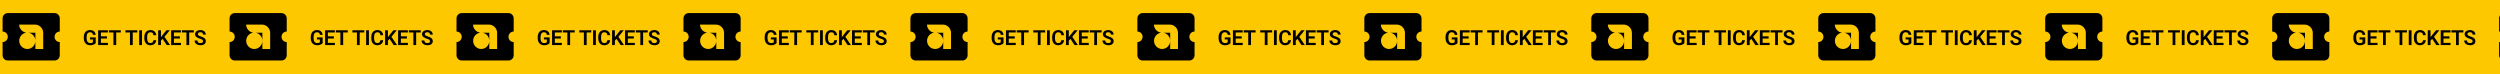 <svg width="1443" height="43" viewBox="0 0 1443 43" fill="none" xmlns="http://www.w3.org/2000/svg">
<g clip-path="url(#clip0_377_24)">
<rect width="1443" height="43" fill="#FDC800"/>
<path d="M55.243 21.588V24.91C55.118 25.07 54.92 25.244 54.651 25.432C54.385 25.619 54.038 25.781 53.608 25.918C53.178 26.051 52.651 26.117 52.026 26.117C51.483 26.117 50.987 26.027 50.538 25.848C50.088 25.664 49.702 25.396 49.377 25.045C49.053 24.693 48.803 24.264 48.627 23.756C48.452 23.248 48.364 22.668 48.364 22.016V21.453C48.364 20.801 48.446 20.221 48.61 19.713C48.778 19.205 49.016 18.775 49.325 18.424C49.637 18.072 50.01 17.805 50.444 17.621C50.881 17.438 51.37 17.346 51.909 17.346C52.631 17.346 53.225 17.465 53.69 17.703C54.159 17.941 54.518 18.27 54.768 18.688C55.018 19.102 55.174 19.578 55.237 20.117H53.666C53.623 19.82 53.538 19.561 53.409 19.338C53.28 19.111 53.096 18.936 52.858 18.811C52.623 18.682 52.319 18.617 51.944 18.617C51.627 18.617 51.348 18.68 51.106 18.805C50.864 18.93 50.66 19.111 50.496 19.35C50.332 19.588 50.207 19.883 50.121 20.234C50.039 20.586 49.998 20.988 49.998 21.441V22.016C49.998 22.473 50.045 22.879 50.139 23.234C50.233 23.586 50.368 23.883 50.543 24.125C50.723 24.363 50.944 24.545 51.206 24.67C51.471 24.791 51.772 24.852 52.108 24.852C52.413 24.852 52.664 24.826 52.864 24.775C53.067 24.721 53.229 24.656 53.35 24.582C53.471 24.508 53.565 24.436 53.631 24.365V22.766H51.938V21.588H55.243ZM62.3 24.734V26H57.765V24.734H62.3ZM58.257 17.469V26H56.646V17.469H58.257ZM61.709 20.99V22.227H57.765V20.99H61.709ZM62.283 17.469V18.74H57.765V17.469H62.283ZM67.079 17.469V26H65.473V17.469H67.079ZM69.727 17.469V18.74H62.854V17.469H69.727ZM76.624 17.469V26H75.018V17.469H76.624ZM79.272 17.469V18.74H72.399V17.469H79.272ZM81.941 17.469V26H80.33V17.469H81.941ZM88.554 23.193H90.165C90.122 23.764 89.964 24.27 89.691 24.711C89.417 25.148 89.036 25.492 88.548 25.742C88.06 25.992 87.468 26.117 86.773 26.117C86.237 26.117 85.755 26.023 85.325 25.836C84.9 25.645 84.534 25.373 84.23 25.021C83.929 24.666 83.698 24.24 83.538 23.744C83.378 23.244 83.298 22.684 83.298 22.062V21.412C83.298 20.791 83.38 20.23 83.544 19.73C83.708 19.23 83.942 18.805 84.247 18.453C84.556 18.098 84.925 17.824 85.355 17.633C85.788 17.441 86.273 17.346 86.808 17.346C87.503 17.346 88.091 17.475 88.571 17.732C89.052 17.986 89.425 18.336 89.691 18.781C89.956 19.227 90.116 19.738 90.171 20.316H88.56C88.528 19.957 88.45 19.652 88.325 19.402C88.204 19.152 88.021 18.963 87.775 18.834C87.532 18.701 87.21 18.635 86.808 18.635C86.495 18.635 86.22 18.693 85.982 18.811C85.747 18.928 85.552 19.104 85.396 19.338C85.239 19.568 85.122 19.857 85.044 20.205C84.966 20.549 84.927 20.947 84.927 21.4V22.062C84.927 22.496 84.962 22.885 85.032 23.229C85.103 23.572 85.212 23.863 85.361 24.102C85.509 24.34 85.7 24.521 85.935 24.646C86.169 24.771 86.448 24.834 86.773 24.834C87.167 24.834 87.487 24.771 87.734 24.646C87.984 24.521 88.173 24.338 88.302 24.096C88.435 23.854 88.519 23.553 88.554 23.193ZM92.904 17.469V26H91.293V17.469H92.904ZM98.026 17.469L94.604 21.629L92.647 23.721L92.36 22.156L93.719 20.393L96.051 17.469H98.026ZM96.233 26L93.578 22.004L94.733 20.961L98.149 26H96.233ZM104.433 24.734V26H99.898V24.734H104.433ZM100.39 17.469V26H98.779V17.469H100.39ZM103.841 20.99V22.227H99.898V20.99H103.841ZM104.415 17.469V18.74H99.898V17.469H104.415ZM109.211 17.469V26H107.606V17.469H109.211ZM111.86 17.469V18.74H104.987V17.469H111.86ZM117.183 23.785C117.183 23.621 117.158 23.475 117.107 23.346C117.06 23.213 116.972 23.094 116.843 22.988C116.718 22.879 116.541 22.773 116.31 22.672C116.084 22.566 115.791 22.457 115.431 22.344C115.033 22.219 114.662 22.078 114.318 21.922C113.974 21.766 113.671 21.584 113.41 21.377C113.152 21.17 112.951 20.932 112.806 20.662C112.662 20.389 112.589 20.072 112.589 19.713C112.589 19.361 112.664 19.041 112.812 18.752C112.964 18.463 113.179 18.215 113.457 18.008C113.734 17.797 114.06 17.635 114.435 17.521C114.814 17.408 115.232 17.352 115.689 17.352C116.322 17.352 116.869 17.467 117.33 17.697C117.795 17.928 118.154 18.24 118.408 18.635C118.662 19.029 118.789 19.473 118.789 19.965H117.183C117.183 19.699 117.127 19.465 117.013 19.262C116.904 19.059 116.736 18.898 116.509 18.781C116.287 18.664 116.005 18.605 115.666 18.605C115.338 18.605 115.064 18.654 114.845 18.752C114.63 18.85 114.468 18.982 114.359 19.15C114.254 19.318 114.201 19.506 114.201 19.713C114.201 19.869 114.238 20.01 114.312 20.135C114.386 20.256 114.498 20.371 114.646 20.48C114.795 20.586 114.978 20.686 115.197 20.779C115.42 20.869 115.677 20.959 115.97 21.049C116.439 21.189 116.849 21.346 117.201 21.518C117.556 21.689 117.851 21.885 118.086 22.104C118.324 22.322 118.502 22.568 118.619 22.842C118.74 23.115 118.8 23.426 118.8 23.773C118.8 24.141 118.728 24.469 118.584 24.758C118.439 25.047 118.232 25.293 117.963 25.496C117.693 25.699 117.369 25.854 116.99 25.959C116.615 26.064 116.195 26.117 115.73 26.117C115.316 26.117 114.906 26.062 114.5 25.953C114.097 25.84 113.732 25.672 113.404 25.449C113.076 25.223 112.814 24.938 112.619 24.594C112.423 24.246 112.326 23.84 112.326 23.375H113.943C113.943 23.645 113.986 23.875 114.072 24.066C114.162 24.254 114.287 24.408 114.447 24.529C114.611 24.646 114.802 24.732 115.021 24.787C115.24 24.842 115.476 24.869 115.73 24.869C116.058 24.869 116.328 24.824 116.539 24.734C116.754 24.641 116.914 24.512 117.019 24.348C117.129 24.184 117.183 23.996 117.183 23.785Z" fill="black"/>
<path d="M186.243 21.588V24.91C186.118 25.07 185.92 25.244 185.651 25.432C185.385 25.619 185.037 25.781 184.608 25.918C184.178 26.051 183.651 26.117 183.026 26.117C182.483 26.117 181.987 26.027 181.537 25.848C181.088 25.664 180.702 25.396 180.377 25.045C180.053 24.693 179.803 24.264 179.627 23.756C179.452 23.248 179.364 22.668 179.364 22.016V21.453C179.364 20.801 179.446 20.221 179.61 19.713C179.778 19.205 180.016 18.775 180.325 18.424C180.637 18.072 181.01 17.805 181.444 17.621C181.881 17.438 182.37 17.346 182.909 17.346C183.631 17.346 184.225 17.465 184.69 17.703C185.159 17.941 185.518 18.27 185.768 18.688C186.018 19.102 186.174 19.578 186.237 20.117H184.666C184.623 19.82 184.537 19.561 184.409 19.338C184.28 19.111 184.096 18.936 183.858 18.811C183.623 18.682 183.319 18.617 182.944 18.617C182.627 18.617 182.348 18.68 182.106 18.805C181.864 18.93 181.661 19.111 181.496 19.35C181.332 19.588 181.207 19.883 181.121 20.234C181.039 20.586 180.998 20.988 180.998 21.441V22.016C180.998 22.473 181.045 22.879 181.139 23.234C181.233 23.586 181.368 23.883 181.543 24.125C181.723 24.363 181.944 24.545 182.205 24.67C182.471 24.791 182.772 24.852 183.108 24.852C183.412 24.852 183.664 24.826 183.864 24.775C184.067 24.721 184.229 24.656 184.35 24.582C184.471 24.508 184.565 24.436 184.631 24.365V22.766H182.938V21.588H186.243ZM193.3 24.734V26H188.765V24.734H193.3ZM189.257 17.469V26H187.646V17.469H189.257ZM192.709 20.99V22.227H188.765V20.99H192.709ZM193.283 17.469V18.74H188.765V17.469H193.283ZM198.079 17.469V26H196.473V17.469H198.079ZM200.727 17.469V18.74H193.854V17.469H200.727ZM207.624 17.469V26H206.018V17.469H207.624ZM210.272 17.469V18.74H203.399V17.469H210.272ZM212.941 17.469V26H211.33V17.469H212.941ZM219.554 23.193H221.165C221.122 23.764 220.964 24.27 220.691 24.711C220.417 25.148 220.036 25.492 219.548 25.742C219.06 25.992 218.468 26.117 217.773 26.117C217.237 26.117 216.755 26.023 216.325 25.836C215.9 25.645 215.534 25.373 215.23 25.021C214.929 24.666 214.698 24.24 214.538 23.744C214.378 23.244 214.298 22.684 214.298 22.062V21.412C214.298 20.791 214.38 20.23 214.544 19.73C214.708 19.23 214.942 18.805 215.247 18.453C215.556 18.098 215.925 17.824 216.355 17.633C216.788 17.441 217.273 17.346 217.808 17.346C218.503 17.346 219.091 17.475 219.571 17.732C220.052 17.986 220.425 18.336 220.691 18.781C220.956 19.227 221.116 19.738 221.171 20.316H219.56C219.528 19.957 219.45 19.652 219.325 19.402C219.204 19.152 219.021 18.963 218.775 18.834C218.532 18.701 218.21 18.635 217.808 18.635C217.495 18.635 217.22 18.693 216.982 18.811C216.747 18.928 216.552 19.104 216.396 19.338C216.239 19.568 216.122 19.857 216.044 20.205C215.966 20.549 215.927 20.947 215.927 21.4V22.062C215.927 22.496 215.962 22.885 216.032 23.229C216.103 23.572 216.212 23.863 216.36 24.102C216.509 24.34 216.7 24.521 216.935 24.646C217.169 24.771 217.448 24.834 217.773 24.834C218.167 24.834 218.487 24.771 218.734 24.646C218.984 24.521 219.173 24.338 219.302 24.096C219.435 23.854 219.519 23.553 219.554 23.193ZM223.905 17.469V26H222.293V17.469H223.905ZM229.026 17.469L225.604 21.629L223.647 23.721L223.36 22.156L224.719 20.393L227.051 17.469H229.026ZM227.233 26L224.578 22.004L225.733 20.961L229.149 26H227.233ZM235.433 24.734V26H230.898V24.734H235.433ZM231.39 17.469V26H229.779V17.469H231.39ZM234.841 20.99V22.227H230.898V20.99H234.841ZM235.415 17.469V18.74H230.898V17.469H235.415ZM240.211 17.469V26H238.606V17.469H240.211ZM242.86 17.469V18.74H235.987V17.469H242.86ZM248.183 23.785C248.183 23.621 248.158 23.475 248.107 23.346C248.06 23.213 247.972 23.094 247.843 22.988C247.718 22.879 247.541 22.773 247.31 22.672C247.084 22.566 246.791 22.457 246.431 22.344C246.033 22.219 245.662 22.078 245.318 21.922C244.974 21.766 244.671 21.584 244.41 21.377C244.152 21.17 243.951 20.932 243.806 20.662C243.662 20.389 243.589 20.072 243.589 19.713C243.589 19.361 243.664 19.041 243.812 18.752C243.964 18.463 244.179 18.215 244.457 18.008C244.734 17.797 245.06 17.635 245.435 17.521C245.814 17.408 246.232 17.352 246.689 17.352C247.322 17.352 247.869 17.467 248.33 17.697C248.795 17.928 249.154 18.24 249.408 18.635C249.662 19.029 249.789 19.473 249.789 19.965H248.183C248.183 19.699 248.127 19.465 248.013 19.262C247.904 19.059 247.736 18.898 247.509 18.781C247.287 18.664 247.005 18.605 246.666 18.605C246.338 18.605 246.064 18.654 245.845 18.752C245.63 18.85 245.468 18.982 245.359 19.15C245.254 19.318 245.201 19.506 245.201 19.713C245.201 19.869 245.238 20.01 245.312 20.135C245.386 20.256 245.498 20.371 245.646 20.48C245.795 20.586 245.978 20.686 246.197 20.779C246.42 20.869 246.677 20.959 246.97 21.049C247.439 21.189 247.849 21.346 248.201 21.518C248.556 21.689 248.851 21.885 249.086 22.104C249.324 22.322 249.502 22.568 249.619 22.842C249.74 23.115 249.8 23.426 249.8 23.773C249.8 24.141 249.728 24.469 249.584 24.758C249.439 25.047 249.232 25.293 248.963 25.496C248.693 25.699 248.369 25.854 247.99 25.959C247.615 26.064 247.195 26.117 246.73 26.117C246.316 26.117 245.906 26.062 245.5 25.953C245.097 25.84 244.732 25.672 244.404 25.449C244.076 25.223 243.814 24.938 243.619 24.594C243.423 24.246 243.326 23.84 243.326 23.375H244.943C244.943 23.645 244.986 23.875 245.072 24.066C245.162 24.254 245.287 24.408 245.447 24.529C245.611 24.646 245.802 24.732 246.021 24.787C246.24 24.842 246.476 24.869 246.73 24.869C247.058 24.869 247.328 24.824 247.539 24.734C247.754 24.641 247.914 24.512 248.019 24.348C248.129 24.184 248.183 23.996 248.183 23.785Z" fill="black"/>
<path d="M448.243 21.588V24.91C448.118 25.07 447.92 25.244 447.651 25.432C447.385 25.619 447.037 25.781 446.608 25.918C446.178 26.051 445.651 26.117 445.026 26.117C444.483 26.117 443.987 26.027 443.537 25.848C443.088 25.664 442.702 25.396 442.377 25.045C442.053 24.693 441.803 24.264 441.627 23.756C441.452 23.248 441.364 22.668 441.364 22.016V21.453C441.364 20.801 441.446 20.221 441.61 19.713C441.778 19.205 442.016 18.775 442.325 18.424C442.637 18.072 443.01 17.805 443.444 17.621C443.881 17.438 444.37 17.346 444.909 17.346C445.631 17.346 446.225 17.465 446.69 17.703C447.159 17.941 447.518 18.27 447.768 18.688C448.018 19.102 448.174 19.578 448.237 20.117H446.666C446.623 19.82 446.537 19.561 446.409 19.338C446.28 19.111 446.096 18.936 445.858 18.811C445.623 18.682 445.319 18.617 444.944 18.617C444.627 18.617 444.348 18.68 444.106 18.805C443.864 18.93 443.661 19.111 443.496 19.35C443.332 19.588 443.207 19.883 443.121 20.234C443.039 20.586 442.998 20.988 442.998 21.441V22.016C442.998 22.473 443.045 22.879 443.139 23.234C443.233 23.586 443.368 23.883 443.543 24.125C443.723 24.363 443.944 24.545 444.205 24.67C444.471 24.791 444.772 24.852 445.108 24.852C445.412 24.852 445.664 24.826 445.864 24.775C446.067 24.721 446.229 24.656 446.35 24.582C446.471 24.508 446.565 24.436 446.631 24.365V22.766H444.938V21.588H448.243ZM455.3 24.734V26H450.765V24.734H455.3ZM451.257 17.469V26H449.646V17.469H451.257ZM454.709 20.99V22.227H450.765V20.99H454.709ZM455.283 17.469V18.74H450.765V17.469H455.283ZM460.079 17.469V26H458.473V17.469H460.079ZM462.727 17.469V18.74H455.854V17.469H462.727ZM469.624 17.469V26H468.018V17.469H469.624ZM472.272 17.469V18.74H465.399V17.469H472.272ZM474.941 17.469V26H473.33V17.469H474.941ZM481.554 23.193H483.165C483.122 23.764 482.964 24.27 482.691 24.711C482.417 25.148 482.036 25.492 481.548 25.742C481.06 25.992 480.468 26.117 479.773 26.117C479.237 26.117 478.755 26.023 478.325 25.836C477.9 25.645 477.534 25.373 477.23 25.021C476.929 24.666 476.698 24.24 476.538 23.744C476.378 23.244 476.298 22.684 476.298 22.062V21.412C476.298 20.791 476.38 20.23 476.544 19.73C476.708 19.23 476.942 18.805 477.247 18.453C477.556 18.098 477.925 17.824 478.355 17.633C478.788 17.441 479.273 17.346 479.808 17.346C480.503 17.346 481.091 17.475 481.571 17.732C482.052 17.986 482.425 18.336 482.691 18.781C482.956 19.227 483.116 19.738 483.171 20.316H481.56C481.528 19.957 481.45 19.652 481.325 19.402C481.204 19.152 481.021 18.963 480.775 18.834C480.532 18.701 480.21 18.635 479.808 18.635C479.495 18.635 479.22 18.693 478.982 18.811C478.747 18.928 478.552 19.104 478.396 19.338C478.239 19.568 478.122 19.857 478.044 20.205C477.966 20.549 477.927 20.947 477.927 21.4V22.062C477.927 22.496 477.962 22.885 478.032 23.229C478.103 23.572 478.212 23.863 478.36 24.102C478.509 24.34 478.7 24.521 478.935 24.646C479.169 24.771 479.448 24.834 479.773 24.834C480.167 24.834 480.487 24.771 480.734 24.646C480.984 24.521 481.173 24.338 481.302 24.096C481.435 23.854 481.519 23.553 481.554 23.193ZM485.905 17.469V26H484.293V17.469H485.905ZM491.026 17.469L487.604 21.629L485.647 23.721L485.36 22.156L486.719 20.393L489.051 17.469H491.026ZM489.233 26L486.578 22.004L487.733 20.961L491.149 26H489.233ZM497.433 24.734V26H492.898V24.734H497.433ZM493.39 17.469V26H491.779V17.469H493.39ZM496.841 20.99V22.227H492.898V20.99H496.841ZM497.415 17.469V18.74H492.898V17.469H497.415ZM502.211 17.469V26H500.606V17.469H502.211ZM504.86 17.469V18.74H497.987V17.469H504.86ZM510.183 23.785C510.183 23.621 510.158 23.475 510.107 23.346C510.06 23.213 509.972 23.094 509.843 22.988C509.718 22.879 509.541 22.773 509.31 22.672C509.084 22.566 508.791 22.457 508.431 22.344C508.033 22.219 507.662 22.078 507.318 21.922C506.974 21.766 506.671 21.584 506.41 21.377C506.152 21.17 505.951 20.932 505.806 20.662C505.662 20.389 505.589 20.072 505.589 19.713C505.589 19.361 505.664 19.041 505.812 18.752C505.964 18.463 506.179 18.215 506.457 18.008C506.734 17.797 507.06 17.635 507.435 17.521C507.814 17.408 508.232 17.352 508.689 17.352C509.322 17.352 509.869 17.467 510.33 17.697C510.795 17.928 511.154 18.24 511.408 18.635C511.662 19.029 511.789 19.473 511.789 19.965H510.183C510.183 19.699 510.127 19.465 510.013 19.262C509.904 19.059 509.736 18.898 509.509 18.781C509.287 18.664 509.005 18.605 508.666 18.605C508.338 18.605 508.064 18.654 507.845 18.752C507.63 18.85 507.468 18.982 507.359 19.15C507.254 19.318 507.201 19.506 507.201 19.713C507.201 19.869 507.238 20.01 507.312 20.135C507.386 20.256 507.498 20.371 507.646 20.48C507.795 20.586 507.978 20.686 508.197 20.779C508.42 20.869 508.677 20.959 508.97 21.049C509.439 21.189 509.849 21.346 510.201 21.518C510.556 21.689 510.851 21.885 511.086 22.104C511.324 22.322 511.502 22.568 511.619 22.842C511.74 23.115 511.8 23.426 511.8 23.773C511.8 24.141 511.728 24.469 511.584 24.758C511.439 25.047 511.232 25.293 510.963 25.496C510.693 25.699 510.369 25.854 509.99 25.959C509.615 26.064 509.195 26.117 508.73 26.117C508.316 26.117 507.906 26.062 507.5 25.953C507.097 25.84 506.732 25.672 506.404 25.449C506.076 25.223 505.814 24.938 505.619 24.594C505.423 24.246 505.326 23.84 505.326 23.375H506.943C506.943 23.645 506.986 23.875 507.072 24.066C507.162 24.254 507.287 24.408 507.447 24.529C507.611 24.646 507.802 24.732 508.021 24.787C508.24 24.842 508.476 24.869 508.73 24.869C509.058 24.869 509.328 24.824 509.539 24.734C509.754 24.641 509.914 24.512 510.019 24.348C510.129 24.184 510.183 23.996 510.183 23.785Z" fill="black"/>
<path d="M579.243 21.588V24.91C579.118 25.07 578.92 25.244 578.651 25.432C578.385 25.619 578.037 25.781 577.608 25.918C577.178 26.051 576.651 26.117 576.026 26.117C575.483 26.117 574.987 26.027 574.537 25.848C574.088 25.664 573.702 25.396 573.377 25.045C573.053 24.693 572.803 24.264 572.627 23.756C572.452 23.248 572.364 22.668 572.364 22.016V21.453C572.364 20.801 572.446 20.221 572.61 19.713C572.778 19.205 573.016 18.775 573.325 18.424C573.637 18.072 574.01 17.805 574.444 17.621C574.881 17.438 575.37 17.346 575.909 17.346C576.631 17.346 577.225 17.465 577.69 17.703C578.159 17.941 578.518 18.27 578.768 18.688C579.018 19.102 579.174 19.578 579.237 20.117H577.666C577.623 19.82 577.537 19.561 577.409 19.338C577.28 19.111 577.096 18.936 576.858 18.811C576.623 18.682 576.319 18.617 575.944 18.617C575.627 18.617 575.348 18.68 575.106 18.805C574.864 18.93 574.661 19.111 574.496 19.35C574.332 19.588 574.207 19.883 574.121 20.234C574.039 20.586 573.998 20.988 573.998 21.441V22.016C573.998 22.473 574.045 22.879 574.139 23.234C574.233 23.586 574.368 23.883 574.543 24.125C574.723 24.363 574.944 24.545 575.205 24.67C575.471 24.791 575.772 24.852 576.108 24.852C576.412 24.852 576.664 24.826 576.864 24.775C577.067 24.721 577.229 24.656 577.35 24.582C577.471 24.508 577.565 24.436 577.631 24.365V22.766H575.938V21.588H579.243ZM586.3 24.734V26H581.765V24.734H586.3ZM582.257 17.469V26H580.646V17.469H582.257ZM585.709 20.99V22.227H581.765V20.99H585.709ZM586.283 17.469V18.74H581.765V17.469H586.283ZM591.079 17.469V26H589.473V17.469H591.079ZM593.727 17.469V18.74H586.854V17.469H593.727ZM600.624 17.469V26H599.018V17.469H600.624ZM603.272 17.469V18.74H596.399V17.469H603.272ZM605.941 17.469V26H604.33V17.469H605.941ZM612.554 23.193H614.165C614.122 23.764 613.964 24.27 613.691 24.711C613.417 25.148 613.036 25.492 612.548 25.742C612.06 25.992 611.468 26.117 610.773 26.117C610.237 26.117 609.755 26.023 609.325 25.836C608.9 25.645 608.534 25.373 608.23 25.021C607.929 24.666 607.698 24.24 607.538 23.744C607.378 23.244 607.298 22.684 607.298 22.062V21.412C607.298 20.791 607.38 20.23 607.544 19.73C607.708 19.23 607.942 18.805 608.247 18.453C608.556 18.098 608.925 17.824 609.355 17.633C609.788 17.441 610.273 17.346 610.808 17.346C611.503 17.346 612.091 17.475 612.571 17.732C613.052 17.986 613.425 18.336 613.691 18.781C613.956 19.227 614.116 19.738 614.171 20.316H612.56C612.528 19.957 612.45 19.652 612.325 19.402C612.204 19.152 612.021 18.963 611.775 18.834C611.532 18.701 611.21 18.635 610.808 18.635C610.495 18.635 610.22 18.693 609.982 18.811C609.747 18.928 609.552 19.104 609.396 19.338C609.239 19.568 609.122 19.857 609.044 20.205C608.966 20.549 608.927 20.947 608.927 21.4V22.062C608.927 22.496 608.962 22.885 609.032 23.229C609.103 23.572 609.212 23.863 609.36 24.102C609.509 24.34 609.7 24.521 609.935 24.646C610.169 24.771 610.448 24.834 610.773 24.834C611.167 24.834 611.487 24.771 611.734 24.646C611.984 24.521 612.173 24.338 612.302 24.096C612.435 23.854 612.519 23.553 612.554 23.193ZM616.905 17.469V26H615.293V17.469H616.905ZM622.026 17.469L618.604 21.629L616.647 23.721L616.36 22.156L617.719 20.393L620.051 17.469H622.026ZM620.233 26L617.578 22.004L618.733 20.961L622.149 26H620.233ZM628.433 24.734V26H623.898V24.734H628.433ZM624.39 17.469V26H622.779V17.469H624.39ZM627.841 20.99V22.227H623.898V20.99H627.841ZM628.415 17.469V18.74H623.898V17.469H628.415ZM633.211 17.469V26H631.606V17.469H633.211ZM635.86 17.469V18.74H628.987V17.469H635.86ZM641.183 23.785C641.183 23.621 641.158 23.475 641.107 23.346C641.06 23.213 640.972 23.094 640.843 22.988C640.718 22.879 640.541 22.773 640.31 22.672C640.084 22.566 639.791 22.457 639.431 22.344C639.033 22.219 638.662 22.078 638.318 21.922C637.974 21.766 637.671 21.584 637.41 21.377C637.152 21.17 636.951 20.932 636.806 20.662C636.662 20.389 636.589 20.072 636.589 19.713C636.589 19.361 636.664 19.041 636.812 18.752C636.964 18.463 637.179 18.215 637.457 18.008C637.734 17.797 638.06 17.635 638.435 17.521C638.814 17.408 639.232 17.352 639.689 17.352C640.322 17.352 640.869 17.467 641.33 17.697C641.795 17.928 642.154 18.24 642.408 18.635C642.662 19.029 642.789 19.473 642.789 19.965H641.183C641.183 19.699 641.127 19.465 641.013 19.262C640.904 19.059 640.736 18.898 640.509 18.781C640.287 18.664 640.005 18.605 639.666 18.605C639.338 18.605 639.064 18.654 638.845 18.752C638.63 18.85 638.468 18.982 638.359 19.15C638.254 19.318 638.201 19.506 638.201 19.713C638.201 19.869 638.238 20.01 638.312 20.135C638.386 20.256 638.498 20.371 638.646 20.48C638.795 20.586 638.978 20.686 639.197 20.779C639.42 20.869 639.677 20.959 639.97 21.049C640.439 21.189 640.849 21.346 641.201 21.518C641.556 21.689 641.851 21.885 642.086 22.104C642.324 22.322 642.502 22.568 642.619 22.842C642.74 23.115 642.8 23.426 642.8 23.773C642.8 24.141 642.728 24.469 642.584 24.758C642.439 25.047 642.232 25.293 641.963 25.496C641.693 25.699 641.369 25.854 640.99 25.959C640.615 26.064 640.195 26.117 639.73 26.117C639.316 26.117 638.906 26.062 638.5 25.953C638.097 25.84 637.732 25.672 637.404 25.449C637.076 25.223 636.814 24.938 636.619 24.594C636.423 24.246 636.326 23.84 636.326 23.375H637.943C637.943 23.645 637.986 23.875 638.072 24.066C638.162 24.254 638.287 24.408 638.447 24.529C638.611 24.646 638.802 24.732 639.021 24.787C639.24 24.842 639.476 24.869 639.73 24.869C640.058 24.869 640.328 24.824 640.539 24.734C640.754 24.641 640.914 24.512 641.019 24.348C641.129 24.184 641.183 23.996 641.183 23.785Z" fill="black"/>
<path d="M710.243 21.588V24.91C710.118 25.07 709.92 25.244 709.651 25.432C709.385 25.619 709.037 25.781 708.608 25.918C708.178 26.051 707.651 26.117 707.026 26.117C706.483 26.117 705.987 26.027 705.537 25.848C705.088 25.664 704.702 25.396 704.377 25.045C704.053 24.693 703.803 24.264 703.627 23.756C703.452 23.248 703.364 22.668 703.364 22.016V21.453C703.364 20.801 703.446 20.221 703.61 19.713C703.778 19.205 704.016 18.775 704.325 18.424C704.637 18.072 705.01 17.805 705.444 17.621C705.881 17.438 706.37 17.346 706.909 17.346C707.631 17.346 708.225 17.465 708.69 17.703C709.159 17.941 709.518 18.27 709.768 18.688C710.018 19.102 710.174 19.578 710.237 20.117H708.666C708.623 19.82 708.537 19.561 708.409 19.338C708.28 19.111 708.096 18.936 707.858 18.811C707.623 18.682 707.319 18.617 706.944 18.617C706.627 18.617 706.348 18.68 706.106 18.805C705.864 18.93 705.661 19.111 705.496 19.35C705.332 19.588 705.207 19.883 705.121 20.234C705.039 20.586 704.998 20.988 704.998 21.441V22.016C704.998 22.473 705.045 22.879 705.139 23.234C705.233 23.586 705.368 23.883 705.543 24.125C705.723 24.363 705.944 24.545 706.205 24.67C706.471 24.791 706.772 24.852 707.108 24.852C707.412 24.852 707.664 24.826 707.864 24.775C708.067 24.721 708.229 24.656 708.35 24.582C708.471 24.508 708.565 24.436 708.631 24.365V22.766H706.938V21.588H710.243ZM717.3 24.734V26H712.765V24.734H717.3ZM713.257 17.469V26H711.646V17.469H713.257ZM716.709 20.99V22.227H712.765V20.99H716.709ZM717.283 17.469V18.74H712.765V17.469H717.283ZM722.079 17.469V26H720.473V17.469H722.079ZM724.727 17.469V18.74H717.854V17.469H724.727ZM731.624 17.469V26H730.018V17.469H731.624ZM734.272 17.469V18.74H727.399V17.469H734.272ZM736.941 17.469V26H735.33V17.469H736.941ZM743.554 23.193H745.165C745.122 23.764 744.964 24.27 744.691 24.711C744.417 25.148 744.036 25.492 743.548 25.742C743.06 25.992 742.468 26.117 741.773 26.117C741.237 26.117 740.755 26.023 740.325 25.836C739.9 25.645 739.534 25.373 739.23 25.021C738.929 24.666 738.698 24.24 738.538 23.744C738.378 23.244 738.298 22.684 738.298 22.062V21.412C738.298 20.791 738.38 20.23 738.544 19.73C738.708 19.23 738.942 18.805 739.247 18.453C739.556 18.098 739.925 17.824 740.355 17.633C740.788 17.441 741.273 17.346 741.808 17.346C742.503 17.346 743.091 17.475 743.571 17.732C744.052 17.986 744.425 18.336 744.691 18.781C744.956 19.227 745.116 19.738 745.171 20.316H743.56C743.528 19.957 743.45 19.652 743.325 19.402C743.204 19.152 743.021 18.963 742.775 18.834C742.532 18.701 742.21 18.635 741.808 18.635C741.495 18.635 741.22 18.693 740.982 18.811C740.747 18.928 740.552 19.104 740.396 19.338C740.239 19.568 740.122 19.857 740.044 20.205C739.966 20.549 739.927 20.947 739.927 21.4V22.062C739.927 22.496 739.962 22.885 740.032 23.229C740.103 23.572 740.212 23.863 740.36 24.102C740.509 24.34 740.7 24.521 740.935 24.646C741.169 24.771 741.448 24.834 741.773 24.834C742.167 24.834 742.487 24.771 742.734 24.646C742.984 24.521 743.173 24.338 743.302 24.096C743.435 23.854 743.519 23.553 743.554 23.193ZM747.905 17.469V26H746.293V17.469H747.905ZM753.026 17.469L749.604 21.629L747.647 23.721L747.36 22.156L748.719 20.393L751.051 17.469H753.026ZM751.233 26L748.578 22.004L749.733 20.961L753.149 26H751.233ZM759.433 24.734V26H754.898V24.734H759.433ZM755.39 17.469V26H753.779V17.469H755.39ZM758.841 20.99V22.227H754.898V20.99H758.841ZM759.415 17.469V18.74H754.898V17.469H759.415ZM764.211 17.469V26H762.606V17.469H764.211ZM766.86 17.469V18.74H759.987V17.469H766.86ZM772.183 23.785C772.183 23.621 772.158 23.475 772.107 23.346C772.06 23.213 771.972 23.094 771.843 22.988C771.718 22.879 771.541 22.773 771.31 22.672C771.084 22.566 770.791 22.457 770.431 22.344C770.033 22.219 769.662 22.078 769.318 21.922C768.974 21.766 768.671 21.584 768.41 21.377C768.152 21.17 767.951 20.932 767.806 20.662C767.662 20.389 767.589 20.072 767.589 19.713C767.589 19.361 767.664 19.041 767.812 18.752C767.964 18.463 768.179 18.215 768.457 18.008C768.734 17.797 769.06 17.635 769.435 17.521C769.814 17.408 770.232 17.352 770.689 17.352C771.322 17.352 771.869 17.467 772.33 17.697C772.795 17.928 773.154 18.24 773.408 18.635C773.662 19.029 773.789 19.473 773.789 19.965H772.183C772.183 19.699 772.127 19.465 772.013 19.262C771.904 19.059 771.736 18.898 771.509 18.781C771.287 18.664 771.005 18.605 770.666 18.605C770.338 18.605 770.064 18.654 769.845 18.752C769.63 18.85 769.468 18.982 769.359 19.15C769.254 19.318 769.201 19.506 769.201 19.713C769.201 19.869 769.238 20.01 769.312 20.135C769.386 20.256 769.498 20.371 769.646 20.48C769.795 20.586 769.978 20.686 770.197 20.779C770.42 20.869 770.677 20.959 770.97 21.049C771.439 21.189 771.849 21.346 772.201 21.518C772.556 21.689 772.851 21.885 773.086 22.104C773.324 22.322 773.502 22.568 773.619 22.842C773.74 23.115 773.8 23.426 773.8 23.773C773.8 24.141 773.728 24.469 773.584 24.758C773.439 25.047 773.232 25.293 772.963 25.496C772.693 25.699 772.369 25.854 771.99 25.959C771.615 26.064 771.195 26.117 770.73 26.117C770.316 26.117 769.906 26.062 769.5 25.953C769.097 25.84 768.732 25.672 768.404 25.449C768.076 25.223 767.814 24.938 767.619 24.594C767.423 24.246 767.326 23.84 767.326 23.375H768.943C768.943 23.645 768.986 23.875 769.072 24.066C769.162 24.254 769.287 24.408 769.447 24.529C769.611 24.646 769.802 24.732 770.021 24.787C770.24 24.842 770.476 24.869 770.73 24.869C771.058 24.869 771.328 24.824 771.539 24.734C771.754 24.641 771.914 24.512 772.019 24.348C772.129 24.184 772.183 23.996 772.183 23.785Z" fill="black"/>
<path d="M841.243 21.588V24.91C841.118 25.07 840.92 25.244 840.651 25.432C840.385 25.619 840.037 25.781 839.608 25.918C839.178 26.051 838.651 26.117 838.026 26.117C837.483 26.117 836.987 26.027 836.537 25.848C836.088 25.664 835.702 25.396 835.377 25.045C835.053 24.693 834.803 24.264 834.627 23.756C834.452 23.248 834.364 22.668 834.364 22.016V21.453C834.364 20.801 834.446 20.221 834.61 19.713C834.778 19.205 835.016 18.775 835.325 18.424C835.637 18.072 836.01 17.805 836.444 17.621C836.881 17.438 837.37 17.346 837.909 17.346C838.631 17.346 839.225 17.465 839.69 17.703C840.159 17.941 840.518 18.27 840.768 18.688C841.018 19.102 841.174 19.578 841.237 20.117H839.666C839.623 19.82 839.537 19.561 839.409 19.338C839.28 19.111 839.096 18.936 838.858 18.811C838.623 18.682 838.319 18.617 837.944 18.617C837.627 18.617 837.348 18.68 837.106 18.805C836.864 18.93 836.661 19.111 836.496 19.35C836.332 19.588 836.207 19.883 836.121 20.234C836.039 20.586 835.998 20.988 835.998 21.441V22.016C835.998 22.473 836.045 22.879 836.139 23.234C836.233 23.586 836.368 23.883 836.543 24.125C836.723 24.363 836.944 24.545 837.205 24.67C837.471 24.791 837.772 24.852 838.108 24.852C838.412 24.852 838.664 24.826 838.864 24.775C839.067 24.721 839.229 24.656 839.35 24.582C839.471 24.508 839.565 24.436 839.631 24.365V22.766H837.938V21.588H841.243ZM848.3 24.734V26H843.765V24.734H848.3ZM844.257 17.469V26H842.646V17.469H844.257ZM847.709 20.99V22.227H843.765V20.99H847.709ZM848.283 17.469V18.74H843.765V17.469H848.283ZM853.079 17.469V26H851.473V17.469H853.079ZM855.727 17.469V18.74H848.854V17.469H855.727ZM862.624 17.469V26H861.018V17.469H862.624ZM865.272 17.469V18.74H858.399V17.469H865.272ZM867.941 17.469V26H866.33V17.469H867.941ZM874.554 23.193H876.165C876.122 23.764 875.964 24.27 875.691 24.711C875.417 25.148 875.036 25.492 874.548 25.742C874.06 25.992 873.468 26.117 872.773 26.117C872.237 26.117 871.755 26.023 871.325 25.836C870.9 25.645 870.534 25.373 870.23 25.021C869.929 24.666 869.698 24.24 869.538 23.744C869.378 23.244 869.298 22.684 869.298 22.062V21.412C869.298 20.791 869.38 20.23 869.544 19.73C869.708 19.23 869.942 18.805 870.247 18.453C870.556 18.098 870.925 17.824 871.355 17.633C871.788 17.441 872.273 17.346 872.808 17.346C873.503 17.346 874.091 17.475 874.571 17.732C875.052 17.986 875.425 18.336 875.691 18.781C875.956 19.227 876.116 19.738 876.171 20.316H874.56C874.528 19.957 874.45 19.652 874.325 19.402C874.204 19.152 874.021 18.963 873.775 18.834C873.532 18.701 873.21 18.635 872.808 18.635C872.495 18.635 872.22 18.693 871.982 18.811C871.747 18.928 871.552 19.104 871.396 19.338C871.239 19.568 871.122 19.857 871.044 20.205C870.966 20.549 870.927 20.947 870.927 21.4V22.062C870.927 22.496 870.962 22.885 871.032 23.229C871.103 23.572 871.212 23.863 871.36 24.102C871.509 24.34 871.7 24.521 871.935 24.646C872.169 24.771 872.448 24.834 872.773 24.834C873.167 24.834 873.487 24.771 873.734 24.646C873.984 24.521 874.173 24.338 874.302 24.096C874.435 23.854 874.519 23.553 874.554 23.193ZM878.905 17.469V26H877.293V17.469H878.905ZM884.026 17.469L880.604 21.629L878.647 23.721L878.36 22.156L879.719 20.393L882.051 17.469H884.026ZM882.233 26L879.578 22.004L880.733 20.961L884.149 26H882.233ZM890.433 24.734V26H885.898V24.734H890.433ZM886.39 17.469V26H884.779V17.469H886.39ZM889.841 20.99V22.227H885.898V20.99H889.841ZM890.415 17.469V18.74H885.898V17.469H890.415ZM895.211 17.469V26H893.606V17.469H895.211ZM897.86 17.469V18.74H890.987V17.469H897.86ZM903.183 23.785C903.183 23.621 903.158 23.475 903.107 23.346C903.06 23.213 902.972 23.094 902.843 22.988C902.718 22.879 902.541 22.773 902.31 22.672C902.084 22.566 901.791 22.457 901.431 22.344C901.033 22.219 900.662 22.078 900.318 21.922C899.974 21.766 899.671 21.584 899.41 21.377C899.152 21.17 898.951 20.932 898.806 20.662C898.662 20.389 898.589 20.072 898.589 19.713C898.589 19.361 898.664 19.041 898.812 18.752C898.964 18.463 899.179 18.215 899.457 18.008C899.734 17.797 900.06 17.635 900.435 17.521C900.814 17.408 901.232 17.352 901.689 17.352C902.322 17.352 902.869 17.467 903.33 17.697C903.795 17.928 904.154 18.24 904.408 18.635C904.662 19.029 904.789 19.473 904.789 19.965H903.183C903.183 19.699 903.127 19.465 903.013 19.262C902.904 19.059 902.736 18.898 902.509 18.781C902.287 18.664 902.005 18.605 901.666 18.605C901.338 18.605 901.064 18.654 900.845 18.752C900.63 18.85 900.468 18.982 900.359 19.15C900.254 19.318 900.201 19.506 900.201 19.713C900.201 19.869 900.238 20.01 900.312 20.135C900.386 20.256 900.498 20.371 900.646 20.48C900.795 20.586 900.978 20.686 901.197 20.779C901.42 20.869 901.677 20.959 901.97 21.049C902.439 21.189 902.849 21.346 903.201 21.518C903.556 21.689 903.851 21.885 904.086 22.104C904.324 22.322 904.502 22.568 904.619 22.842C904.74 23.115 904.8 23.426 904.8 23.773C904.8 24.141 904.728 24.469 904.584 24.758C904.439 25.047 904.232 25.293 903.963 25.496C903.693 25.699 903.369 25.854 902.99 25.959C902.615 26.064 902.195 26.117 901.73 26.117C901.316 26.117 900.906 26.062 900.5 25.953C900.097 25.84 899.732 25.672 899.404 25.449C899.076 25.223 898.814 24.938 898.619 24.594C898.423 24.246 898.326 23.84 898.326 23.375H899.943C899.943 23.645 899.986 23.875 900.072 24.066C900.162 24.254 900.287 24.408 900.447 24.529C900.611 24.646 900.802 24.732 901.021 24.787C901.24 24.842 901.476 24.869 901.73 24.869C902.058 24.869 902.328 24.824 902.539 24.734C902.754 24.641 902.914 24.512 903.019 24.348C903.129 24.184 903.183 23.996 903.183 23.785Z" fill="black"/>
<path d="M972.243 21.588V24.91C972.118 25.07 971.92 25.244 971.651 25.432C971.385 25.619 971.037 25.781 970.608 25.918C970.178 26.051 969.651 26.117 969.026 26.117C968.483 26.117 967.987 26.027 967.537 25.848C967.088 25.664 966.702 25.396 966.377 25.045C966.053 24.693 965.803 24.264 965.627 23.756C965.452 23.248 965.364 22.668 965.364 22.016V21.453C965.364 20.801 965.446 20.221 965.61 19.713C965.778 19.205 966.016 18.775 966.325 18.424C966.637 18.072 967.01 17.805 967.444 17.621C967.881 17.438 968.37 17.346 968.909 17.346C969.631 17.346 970.225 17.465 970.69 17.703C971.159 17.941 971.518 18.27 971.768 18.688C972.018 19.102 972.174 19.578 972.237 20.117H970.666C970.623 19.82 970.537 19.561 970.409 19.338C970.28 19.111 970.096 18.936 969.858 18.811C969.623 18.682 969.319 18.617 968.944 18.617C968.627 18.617 968.348 18.68 968.106 18.805C967.864 18.93 967.661 19.111 967.496 19.35C967.332 19.588 967.207 19.883 967.121 20.234C967.039 20.586 966.998 20.988 966.998 21.441V22.016C966.998 22.473 967.045 22.879 967.139 23.234C967.233 23.586 967.368 23.883 967.543 24.125C967.723 24.363 967.944 24.545 968.205 24.67C968.471 24.791 968.772 24.852 969.108 24.852C969.412 24.852 969.664 24.826 969.864 24.775C970.067 24.721 970.229 24.656 970.35 24.582C970.471 24.508 970.565 24.436 970.631 24.365V22.766H968.938V21.588H972.243ZM979.3 24.734V26H974.765V24.734H979.3ZM975.257 17.469V26H973.646V17.469H975.257ZM978.709 20.99V22.227H974.765V20.99H978.709ZM979.283 17.469V18.74H974.765V17.469H979.283ZM984.079 17.469V26H982.473V17.469H984.079ZM986.727 17.469V18.74H979.854V17.469H986.727ZM993.624 17.469V26H992.018V17.469H993.624ZM996.272 17.469V18.74H989.399V17.469H996.272ZM998.941 17.469V26H997.33V17.469H998.941ZM1005.55 23.193H1007.17C1007.12 23.764 1006.96 24.27 1006.69 24.711C1006.42 25.148 1006.04 25.492 1005.55 25.742C1005.06 25.992 1004.47 26.117 1003.77 26.117C1003.24 26.117 1002.75 26.023 1002.33 25.836C1001.9 25.645 1001.53 25.373 1001.23 25.021C1000.93 24.666 1000.7 24.24 1000.54 23.744C1000.38 23.244 1000.3 22.684 1000.3 22.062V21.412C1000.3 20.791 1000.38 20.23 1000.54 19.73C1000.71 19.23 1000.94 18.805 1001.25 18.453C1001.56 18.098 1001.92 17.824 1002.35 17.633C1002.79 17.441 1003.27 17.346 1003.81 17.346C1004.5 17.346 1005.09 17.475 1005.57 17.732C1006.05 17.986 1006.42 18.336 1006.69 18.781C1006.96 19.227 1007.12 19.738 1007.17 20.316H1005.56C1005.53 19.957 1005.45 19.652 1005.33 19.402C1005.2 19.152 1005.02 18.963 1004.77 18.834C1004.53 18.701 1004.21 18.635 1003.81 18.635C1003.5 18.635 1003.22 18.693 1002.98 18.811C1002.75 18.928 1002.55 19.104 1002.4 19.338C1002.24 19.568 1002.12 19.857 1002.04 20.205C1001.97 20.549 1001.93 20.947 1001.93 21.4V22.062C1001.93 22.496 1001.96 22.885 1002.03 23.229C1002.1 23.572 1002.21 23.863 1002.36 24.102C1002.51 24.34 1002.7 24.521 1002.93 24.646C1003.17 24.771 1003.45 24.834 1003.77 24.834C1004.17 24.834 1004.49 24.771 1004.73 24.646C1004.98 24.521 1005.17 24.338 1005.3 24.096C1005.43 23.854 1005.52 23.553 1005.55 23.193ZM1009.9 17.469V26H1008.29V17.469H1009.9ZM1015.03 17.469L1011.6 21.629L1009.65 23.721L1009.36 22.156L1010.72 20.393L1013.05 17.469H1015.03ZM1013.23 26L1010.58 22.004L1011.73 20.961L1015.15 26H1013.23ZM1021.43 24.734V26H1016.9V24.734H1021.43ZM1017.39 17.469V26H1015.78V17.469H1017.39ZM1020.84 20.99V22.227H1016.9V20.99H1020.84ZM1021.42 17.469V18.74H1016.9V17.469H1021.42ZM1026.21 17.469V26H1024.61V17.469H1026.21ZM1028.86 17.469V18.74H1021.99V17.469H1028.86ZM1034.18 23.785C1034.18 23.621 1034.16 23.475 1034.11 23.346C1034.06 23.213 1033.97 23.094 1033.84 22.988C1033.72 22.879 1033.54 22.773 1033.31 22.672C1033.08 22.566 1032.79 22.457 1032.43 22.344C1032.03 22.219 1031.66 22.078 1031.32 21.922C1030.97 21.766 1030.67 21.584 1030.41 21.377C1030.15 21.17 1029.95 20.932 1029.81 20.662C1029.66 20.389 1029.59 20.072 1029.59 19.713C1029.59 19.361 1029.66 19.041 1029.81 18.752C1029.96 18.463 1030.18 18.215 1030.46 18.008C1030.73 17.797 1031.06 17.635 1031.44 17.521C1031.81 17.408 1032.23 17.352 1032.69 17.352C1033.32 17.352 1033.87 17.467 1034.33 17.697C1034.79 17.928 1035.15 18.24 1035.41 18.635C1035.66 19.029 1035.79 19.473 1035.79 19.965H1034.18C1034.18 19.699 1034.13 19.465 1034.01 19.262C1033.9 19.059 1033.74 18.898 1033.51 18.781C1033.29 18.664 1033.01 18.605 1032.67 18.605C1032.34 18.605 1032.06 18.654 1031.85 18.752C1031.63 18.85 1031.47 18.982 1031.36 19.15C1031.25 19.318 1031.2 19.506 1031.2 19.713C1031.2 19.869 1031.24 20.01 1031.31 20.135C1031.39 20.256 1031.5 20.371 1031.65 20.48C1031.79 20.586 1031.98 20.686 1032.2 20.779C1032.42 20.869 1032.68 20.959 1032.97 21.049C1033.44 21.189 1033.85 21.346 1034.2 21.518C1034.56 21.689 1034.85 21.885 1035.09 22.104C1035.32 22.322 1035.5 22.568 1035.62 22.842C1035.74 23.115 1035.8 23.426 1035.8 23.773C1035.8 24.141 1035.73 24.469 1035.58 24.758C1035.44 25.047 1035.23 25.293 1034.96 25.496C1034.69 25.699 1034.37 25.854 1033.99 25.959C1033.61 26.064 1033.19 26.117 1032.73 26.117C1032.32 26.117 1031.91 26.062 1031.5 25.953C1031.1 25.84 1030.73 25.672 1030.4 25.449C1030.08 25.223 1029.81 24.938 1029.62 24.594C1029.42 24.246 1029.33 23.84 1029.33 23.375H1030.94C1030.94 23.645 1030.99 23.875 1031.07 24.066C1031.16 24.254 1031.29 24.408 1031.45 24.529C1031.61 24.646 1031.8 24.732 1032.02 24.787C1032.24 24.842 1032.48 24.869 1032.73 24.869C1033.06 24.869 1033.33 24.824 1033.54 24.734C1033.75 24.641 1033.91 24.512 1034.02 24.348C1034.13 24.184 1034.18 23.996 1034.18 23.785Z" fill="black"/>
<path d="M1103.24 21.588V24.91C1103.12 25.07 1102.92 25.244 1102.65 25.432C1102.39 25.619 1102.04 25.781 1101.61 25.918C1101.18 26.051 1100.65 26.117 1100.03 26.117C1099.48 26.117 1098.99 26.027 1098.54 25.848C1098.09 25.664 1097.7 25.396 1097.38 25.045C1097.05 24.693 1096.8 24.264 1096.63 23.756C1096.45 23.248 1096.36 22.668 1096.36 22.016V21.453C1096.36 20.801 1096.45 20.221 1096.61 19.713C1096.78 19.205 1097.02 18.775 1097.32 18.424C1097.64 18.072 1098.01 17.805 1098.44 17.621C1098.88 17.438 1099.37 17.346 1099.91 17.346C1100.63 17.346 1101.22 17.465 1101.69 17.703C1102.16 17.941 1102.52 18.27 1102.77 18.688C1103.02 19.102 1103.17 19.578 1103.24 20.117H1101.67C1101.62 19.82 1101.54 19.561 1101.41 19.338C1101.28 19.111 1101.1 18.936 1100.86 18.811C1100.62 18.682 1100.32 18.617 1099.94 18.617C1099.63 18.617 1099.35 18.68 1099.11 18.805C1098.86 18.93 1098.66 19.111 1098.5 19.35C1098.33 19.588 1098.21 19.883 1098.12 20.234C1098.04 20.586 1098 20.988 1098 21.441V22.016C1098 22.473 1098.05 22.879 1098.14 23.234C1098.23 23.586 1098.37 23.883 1098.54 24.125C1098.72 24.363 1098.94 24.545 1099.21 24.67C1099.47 24.791 1099.77 24.852 1100.11 24.852C1100.41 24.852 1100.66 24.826 1100.86 24.775C1101.07 24.721 1101.23 24.656 1101.35 24.582C1101.47 24.508 1101.56 24.436 1101.63 24.365V22.766H1099.94V21.588H1103.24ZM1110.3 24.734V26H1105.77V24.734H1110.3ZM1106.26 17.469V26H1104.65V17.469H1106.26ZM1109.71 20.99V22.227H1105.77V20.99H1109.71ZM1110.28 17.469V18.74H1105.77V17.469H1110.28ZM1115.08 17.469V26H1113.47V17.469H1115.08ZM1117.73 17.469V18.74H1110.85V17.469H1117.73ZM1124.62 17.469V26H1123.02V17.469H1124.62ZM1127.27 17.469V18.74H1120.4V17.469H1127.27ZM1129.94 17.469V26H1128.33V17.469H1129.94ZM1136.55 23.193H1138.17C1138.12 23.764 1137.96 24.27 1137.69 24.711C1137.42 25.148 1137.04 25.492 1136.55 25.742C1136.06 25.992 1135.47 26.117 1134.77 26.117C1134.24 26.117 1133.75 26.023 1133.33 25.836C1132.9 25.645 1132.53 25.373 1132.23 25.021C1131.93 24.666 1131.7 24.24 1131.54 23.744C1131.38 23.244 1131.3 22.684 1131.3 22.062V21.412C1131.3 20.791 1131.38 20.23 1131.54 19.73C1131.71 19.23 1131.94 18.805 1132.25 18.453C1132.56 18.098 1132.92 17.824 1133.35 17.633C1133.79 17.441 1134.27 17.346 1134.81 17.346C1135.5 17.346 1136.09 17.475 1136.57 17.732C1137.05 17.986 1137.42 18.336 1137.69 18.781C1137.96 19.227 1138.12 19.738 1138.17 20.316H1136.56C1136.53 19.957 1136.45 19.652 1136.33 19.402C1136.2 19.152 1136.02 18.963 1135.77 18.834C1135.53 18.701 1135.21 18.635 1134.81 18.635C1134.5 18.635 1134.22 18.693 1133.98 18.811C1133.75 18.928 1133.55 19.104 1133.4 19.338C1133.24 19.568 1133.12 19.857 1133.04 20.205C1132.97 20.549 1132.93 20.947 1132.93 21.4V22.062C1132.93 22.496 1132.96 22.885 1133.03 23.229C1133.1 23.572 1133.21 23.863 1133.36 24.102C1133.51 24.34 1133.7 24.521 1133.93 24.646C1134.17 24.771 1134.45 24.834 1134.77 24.834C1135.17 24.834 1135.49 24.771 1135.73 24.646C1135.98 24.521 1136.17 24.338 1136.3 24.096C1136.43 23.854 1136.52 23.553 1136.55 23.193ZM1140.9 17.469V26H1139.29V17.469H1140.9ZM1146.03 17.469L1142.6 21.629L1140.65 23.721L1140.36 22.156L1141.72 20.393L1144.05 17.469H1146.03ZM1144.23 26L1141.58 22.004L1142.73 20.961L1146.15 26H1144.23ZM1152.43 24.734V26H1147.9V24.734H1152.43ZM1148.39 17.469V26H1146.78V17.469H1148.39ZM1151.84 20.99V22.227H1147.9V20.99H1151.84ZM1152.42 17.469V18.74H1147.9V17.469H1152.42ZM1157.21 17.469V26H1155.61V17.469H1157.21ZM1159.86 17.469V18.74H1152.99V17.469H1159.86ZM1165.18 23.785C1165.18 23.621 1165.16 23.475 1165.11 23.346C1165.06 23.213 1164.97 23.094 1164.84 22.988C1164.72 22.879 1164.54 22.773 1164.31 22.672C1164.08 22.566 1163.79 22.457 1163.43 22.344C1163.03 22.219 1162.66 22.078 1162.32 21.922C1161.97 21.766 1161.67 21.584 1161.41 21.377C1161.15 21.17 1160.95 20.932 1160.81 20.662C1160.66 20.389 1160.59 20.072 1160.59 19.713C1160.59 19.361 1160.66 19.041 1160.81 18.752C1160.96 18.463 1161.18 18.215 1161.46 18.008C1161.73 17.797 1162.06 17.635 1162.44 17.521C1162.81 17.408 1163.23 17.352 1163.69 17.352C1164.32 17.352 1164.87 17.467 1165.33 17.697C1165.79 17.928 1166.15 18.24 1166.41 18.635C1166.66 19.029 1166.79 19.473 1166.79 19.965H1165.18C1165.18 19.699 1165.13 19.465 1165.01 19.262C1164.9 19.059 1164.74 18.898 1164.51 18.781C1164.29 18.664 1164.01 18.605 1163.67 18.605C1163.34 18.605 1163.06 18.654 1162.85 18.752C1162.63 18.85 1162.47 18.982 1162.36 19.15C1162.25 19.318 1162.2 19.506 1162.2 19.713C1162.2 19.869 1162.24 20.01 1162.31 20.135C1162.39 20.256 1162.5 20.371 1162.65 20.48C1162.79 20.586 1162.98 20.686 1163.2 20.779C1163.42 20.869 1163.68 20.959 1163.97 21.049C1164.44 21.189 1164.85 21.346 1165.2 21.518C1165.56 21.689 1165.85 21.885 1166.09 22.104C1166.32 22.322 1166.5 22.568 1166.62 22.842C1166.74 23.115 1166.8 23.426 1166.8 23.773C1166.8 24.141 1166.73 24.469 1166.58 24.758C1166.44 25.047 1166.23 25.293 1165.96 25.496C1165.69 25.699 1165.37 25.854 1164.99 25.959C1164.61 26.064 1164.19 26.117 1163.73 26.117C1163.32 26.117 1162.91 26.062 1162.5 25.953C1162.1 25.84 1161.73 25.672 1161.4 25.449C1161.08 25.223 1160.81 24.938 1160.62 24.594C1160.42 24.246 1160.33 23.84 1160.33 23.375H1161.94C1161.94 23.645 1161.99 23.875 1162.07 24.066C1162.16 24.254 1162.29 24.408 1162.45 24.529C1162.61 24.646 1162.8 24.732 1163.02 24.787C1163.24 24.842 1163.48 24.869 1163.73 24.869C1164.06 24.869 1164.33 24.824 1164.54 24.734C1164.75 24.641 1164.91 24.512 1165.02 24.348C1165.13 24.184 1165.18 23.996 1165.18 23.785Z" fill="black"/>
<path d="M1234.24 21.588V24.91C1234.12 25.07 1233.92 25.244 1233.65 25.432C1233.39 25.619 1233.04 25.781 1232.61 25.918C1232.18 26.051 1231.65 26.117 1231.03 26.117C1230.48 26.117 1229.99 26.027 1229.54 25.848C1229.09 25.664 1228.7 25.396 1228.38 25.045C1228.05 24.693 1227.8 24.264 1227.63 23.756C1227.45 23.248 1227.36 22.668 1227.36 22.016V21.453C1227.36 20.801 1227.45 20.221 1227.61 19.713C1227.78 19.205 1228.02 18.775 1228.32 18.424C1228.64 18.072 1229.01 17.805 1229.44 17.621C1229.88 17.438 1230.37 17.346 1230.91 17.346C1231.63 17.346 1232.22 17.465 1232.69 17.703C1233.16 17.941 1233.52 18.27 1233.77 18.688C1234.02 19.102 1234.17 19.578 1234.24 20.117H1232.67C1232.62 19.82 1232.54 19.561 1232.41 19.338C1232.28 19.111 1232.1 18.936 1231.86 18.811C1231.62 18.682 1231.32 18.617 1230.94 18.617C1230.63 18.617 1230.35 18.68 1230.11 18.805C1229.86 18.93 1229.66 19.111 1229.5 19.35C1229.33 19.588 1229.21 19.883 1229.12 20.234C1229.04 20.586 1229 20.988 1229 21.441V22.016C1229 22.473 1229.05 22.879 1229.14 23.234C1229.23 23.586 1229.37 23.883 1229.54 24.125C1229.72 24.363 1229.94 24.545 1230.21 24.67C1230.47 24.791 1230.77 24.852 1231.11 24.852C1231.41 24.852 1231.66 24.826 1231.86 24.775C1232.07 24.721 1232.23 24.656 1232.35 24.582C1232.47 24.508 1232.56 24.436 1232.63 24.365V22.766H1230.94V21.588H1234.24ZM1241.3 24.734V26H1236.77V24.734H1241.3ZM1237.26 17.469V26H1235.65V17.469H1237.26ZM1240.71 20.99V22.227H1236.77V20.99H1240.71ZM1241.28 17.469V18.74H1236.77V17.469H1241.28ZM1246.08 17.469V26H1244.47V17.469H1246.08ZM1248.73 17.469V18.74H1241.85V17.469H1248.73ZM1255.62 17.469V26H1254.02V17.469H1255.62ZM1258.27 17.469V18.74H1251.4V17.469H1258.27ZM1260.94 17.469V26H1259.33V17.469H1260.94ZM1267.55 23.193H1269.17C1269.12 23.764 1268.96 24.27 1268.69 24.711C1268.42 25.148 1268.04 25.492 1267.55 25.742C1267.06 25.992 1266.47 26.117 1265.77 26.117C1265.24 26.117 1264.75 26.023 1264.33 25.836C1263.9 25.645 1263.53 25.373 1263.23 25.021C1262.93 24.666 1262.7 24.24 1262.54 23.744C1262.38 23.244 1262.3 22.684 1262.3 22.062V21.412C1262.3 20.791 1262.38 20.23 1262.54 19.73C1262.71 19.23 1262.94 18.805 1263.25 18.453C1263.56 18.098 1263.92 17.824 1264.35 17.633C1264.79 17.441 1265.27 17.346 1265.81 17.346C1266.5 17.346 1267.09 17.475 1267.57 17.732C1268.05 17.986 1268.42 18.336 1268.69 18.781C1268.96 19.227 1269.12 19.738 1269.17 20.316H1267.56C1267.53 19.957 1267.45 19.652 1267.33 19.402C1267.2 19.152 1267.02 18.963 1266.77 18.834C1266.53 18.701 1266.21 18.635 1265.81 18.635C1265.5 18.635 1265.22 18.693 1264.98 18.811C1264.75 18.928 1264.55 19.104 1264.4 19.338C1264.24 19.568 1264.12 19.857 1264.04 20.205C1263.97 20.549 1263.93 20.947 1263.93 21.4V22.062C1263.93 22.496 1263.96 22.885 1264.03 23.229C1264.1 23.572 1264.21 23.863 1264.36 24.102C1264.51 24.34 1264.7 24.521 1264.93 24.646C1265.17 24.771 1265.45 24.834 1265.77 24.834C1266.17 24.834 1266.49 24.771 1266.73 24.646C1266.98 24.521 1267.17 24.338 1267.3 24.096C1267.43 23.854 1267.52 23.553 1267.55 23.193ZM1271.9 17.469V26H1270.29V17.469H1271.9ZM1277.03 17.469L1273.6 21.629L1271.65 23.721L1271.36 22.156L1272.72 20.393L1275.05 17.469H1277.03ZM1275.23 26L1272.58 22.004L1273.73 20.961L1277.15 26H1275.23ZM1283.43 24.734V26H1278.9V24.734H1283.43ZM1279.39 17.469V26H1277.78V17.469H1279.39ZM1282.84 20.99V22.227H1278.9V20.99H1282.84ZM1283.42 17.469V18.74H1278.9V17.469H1283.42ZM1288.21 17.469V26H1286.61V17.469H1288.21ZM1290.86 17.469V18.74H1283.99V17.469H1290.86ZM1296.18 23.785C1296.18 23.621 1296.16 23.475 1296.11 23.346C1296.06 23.213 1295.97 23.094 1295.84 22.988C1295.72 22.879 1295.54 22.773 1295.31 22.672C1295.08 22.566 1294.79 22.457 1294.43 22.344C1294.03 22.219 1293.66 22.078 1293.32 21.922C1292.97 21.766 1292.67 21.584 1292.41 21.377C1292.15 21.17 1291.95 20.932 1291.81 20.662C1291.66 20.389 1291.59 20.072 1291.59 19.713C1291.59 19.361 1291.66 19.041 1291.81 18.752C1291.96 18.463 1292.18 18.215 1292.46 18.008C1292.73 17.797 1293.06 17.635 1293.44 17.521C1293.81 17.408 1294.23 17.352 1294.69 17.352C1295.32 17.352 1295.87 17.467 1296.33 17.697C1296.79 17.928 1297.15 18.24 1297.41 18.635C1297.66 19.029 1297.79 19.473 1297.79 19.965H1296.18C1296.18 19.699 1296.13 19.465 1296.01 19.262C1295.9 19.059 1295.74 18.898 1295.51 18.781C1295.29 18.664 1295.01 18.605 1294.67 18.605C1294.34 18.605 1294.06 18.654 1293.85 18.752C1293.63 18.85 1293.47 18.982 1293.36 19.15C1293.25 19.318 1293.2 19.506 1293.2 19.713C1293.2 19.869 1293.24 20.01 1293.31 20.135C1293.39 20.256 1293.5 20.371 1293.65 20.48C1293.79 20.586 1293.98 20.686 1294.2 20.779C1294.42 20.869 1294.68 20.959 1294.97 21.049C1295.44 21.189 1295.85 21.346 1296.2 21.518C1296.56 21.689 1296.85 21.885 1297.09 22.104C1297.32 22.322 1297.5 22.568 1297.62 22.842C1297.74 23.115 1297.8 23.426 1297.8 23.773C1297.8 24.141 1297.73 24.469 1297.58 24.758C1297.44 25.047 1297.23 25.293 1296.96 25.496C1296.69 25.699 1296.37 25.854 1295.99 25.959C1295.61 26.064 1295.19 26.117 1294.73 26.117C1294.32 26.117 1293.91 26.062 1293.5 25.953C1293.1 25.84 1292.73 25.672 1292.4 25.449C1292.08 25.223 1291.81 24.938 1291.62 24.594C1291.42 24.246 1291.33 23.84 1291.33 23.375H1292.94C1292.94 23.645 1292.99 23.875 1293.07 24.066C1293.16 24.254 1293.29 24.408 1293.45 24.529C1293.61 24.646 1293.8 24.732 1294.02 24.787C1294.24 24.842 1294.48 24.869 1294.73 24.869C1295.06 24.869 1295.33 24.824 1295.54 24.734C1295.75 24.641 1295.91 24.512 1296.02 24.348C1296.13 24.184 1296.18 23.996 1296.18 23.785Z" fill="black"/>
<path d="M1365.24 21.588V24.91C1365.12 25.07 1364.92 25.244 1364.65 25.432C1364.39 25.619 1364.04 25.781 1363.61 25.918C1363.18 26.051 1362.65 26.117 1362.03 26.117C1361.48 26.117 1360.99 26.027 1360.54 25.848C1360.09 25.664 1359.7 25.396 1359.38 25.045C1359.05 24.693 1358.8 24.264 1358.63 23.756C1358.45 23.248 1358.36 22.668 1358.36 22.016V21.453C1358.36 20.801 1358.45 20.221 1358.61 19.713C1358.78 19.205 1359.02 18.775 1359.32 18.424C1359.64 18.072 1360.01 17.805 1360.44 17.621C1360.88 17.438 1361.37 17.346 1361.91 17.346C1362.63 17.346 1363.22 17.465 1363.69 17.703C1364.16 17.941 1364.52 18.27 1364.77 18.688C1365.02 19.102 1365.17 19.578 1365.24 20.117H1363.67C1363.62 19.82 1363.54 19.561 1363.41 19.338C1363.28 19.111 1363.1 18.936 1362.86 18.811C1362.62 18.682 1362.32 18.617 1361.94 18.617C1361.63 18.617 1361.35 18.68 1361.11 18.805C1360.86 18.93 1360.66 19.111 1360.5 19.35C1360.33 19.588 1360.21 19.883 1360.12 20.234C1360.04 20.586 1360 20.988 1360 21.441V22.016C1360 22.473 1360.05 22.879 1360.14 23.234C1360.23 23.586 1360.37 23.883 1360.54 24.125C1360.72 24.363 1360.94 24.545 1361.21 24.67C1361.47 24.791 1361.77 24.852 1362.11 24.852C1362.41 24.852 1362.66 24.826 1362.86 24.775C1363.07 24.721 1363.23 24.656 1363.35 24.582C1363.47 24.508 1363.56 24.436 1363.63 24.365V22.766H1361.94V21.588H1365.24ZM1372.3 24.734V26H1367.77V24.734H1372.3ZM1368.26 17.469V26H1366.65V17.469H1368.26ZM1371.71 20.99V22.227H1367.77V20.99H1371.71ZM1372.28 17.469V18.74H1367.77V17.469H1372.28ZM1377.08 17.469V26H1375.47V17.469H1377.08ZM1379.73 17.469V18.74H1372.85V17.469H1379.73ZM1386.62 17.469V26H1385.02V17.469H1386.62ZM1389.27 17.469V18.74H1382.4V17.469H1389.27ZM1391.94 17.469V26H1390.33V17.469H1391.94ZM1398.55 23.193H1400.17C1400.12 23.764 1399.96 24.27 1399.69 24.711C1399.42 25.148 1399.04 25.492 1398.55 25.742C1398.06 25.992 1397.47 26.117 1396.77 26.117C1396.24 26.117 1395.75 26.023 1395.33 25.836C1394.9 25.645 1394.53 25.373 1394.23 25.021C1393.93 24.666 1393.7 24.24 1393.54 23.744C1393.38 23.244 1393.3 22.684 1393.3 22.062V21.412C1393.3 20.791 1393.38 20.23 1393.54 19.73C1393.71 19.23 1393.94 18.805 1394.25 18.453C1394.56 18.098 1394.92 17.824 1395.35 17.633C1395.79 17.441 1396.27 17.346 1396.81 17.346C1397.5 17.346 1398.09 17.475 1398.57 17.732C1399.05 17.986 1399.42 18.336 1399.69 18.781C1399.96 19.227 1400.12 19.738 1400.17 20.316H1398.56C1398.53 19.957 1398.45 19.652 1398.33 19.402C1398.2 19.152 1398.02 18.963 1397.77 18.834C1397.53 18.701 1397.21 18.635 1396.81 18.635C1396.5 18.635 1396.22 18.693 1395.98 18.811C1395.75 18.928 1395.55 19.104 1395.4 19.338C1395.24 19.568 1395.12 19.857 1395.04 20.205C1394.97 20.549 1394.93 20.947 1394.93 21.4V22.062C1394.93 22.496 1394.96 22.885 1395.03 23.229C1395.1 23.572 1395.21 23.863 1395.36 24.102C1395.51 24.34 1395.7 24.521 1395.93 24.646C1396.17 24.771 1396.45 24.834 1396.77 24.834C1397.17 24.834 1397.49 24.771 1397.73 24.646C1397.98 24.521 1398.17 24.338 1398.3 24.096C1398.43 23.854 1398.52 23.553 1398.55 23.193ZM1402.9 17.469V26H1401.29V17.469H1402.9ZM1408.03 17.469L1404.6 21.629L1402.65 23.721L1402.36 22.156L1403.72 20.393L1406.05 17.469H1408.03ZM1406.23 26L1403.58 22.004L1404.73 20.961L1408.15 26H1406.23ZM1414.43 24.734V26H1409.9V24.734H1414.43ZM1410.39 17.469V26H1408.78V17.469H1410.39ZM1413.84 20.99V22.227H1409.9V20.99H1413.84ZM1414.42 17.469V18.74H1409.9V17.469H1414.42ZM1419.21 17.469V26H1417.61V17.469H1419.21ZM1421.86 17.469V18.74H1414.99V17.469H1421.86ZM1427.18 23.785C1427.18 23.621 1427.16 23.475 1427.11 23.346C1427.06 23.213 1426.97 23.094 1426.84 22.988C1426.72 22.879 1426.54 22.773 1426.31 22.672C1426.08 22.566 1425.79 22.457 1425.43 22.344C1425.03 22.219 1424.66 22.078 1424.32 21.922C1423.97 21.766 1423.67 21.584 1423.41 21.377C1423.15 21.17 1422.95 20.932 1422.81 20.662C1422.66 20.389 1422.59 20.072 1422.59 19.713C1422.59 19.361 1422.66 19.041 1422.81 18.752C1422.96 18.463 1423.18 18.215 1423.46 18.008C1423.73 17.797 1424.06 17.635 1424.44 17.521C1424.81 17.408 1425.23 17.352 1425.69 17.352C1426.32 17.352 1426.87 17.467 1427.33 17.697C1427.79 17.928 1428.15 18.24 1428.41 18.635C1428.66 19.029 1428.79 19.473 1428.79 19.965H1427.18C1427.18 19.699 1427.13 19.465 1427.01 19.262C1426.9 19.059 1426.74 18.898 1426.51 18.781C1426.29 18.664 1426.01 18.605 1425.67 18.605C1425.34 18.605 1425.06 18.654 1424.85 18.752C1424.63 18.85 1424.47 18.982 1424.36 19.15C1424.25 19.318 1424.2 19.506 1424.2 19.713C1424.2 19.869 1424.24 20.01 1424.31 20.135C1424.39 20.256 1424.5 20.371 1424.65 20.48C1424.79 20.586 1424.98 20.686 1425.2 20.779C1425.42 20.869 1425.68 20.959 1425.97 21.049C1426.44 21.189 1426.85 21.346 1427.2 21.518C1427.56 21.689 1427.85 21.885 1428.09 22.104C1428.32 22.322 1428.5 22.568 1428.62 22.842C1428.74 23.115 1428.8 23.426 1428.8 23.773C1428.8 24.141 1428.73 24.469 1428.58 24.758C1428.44 25.047 1428.23 25.293 1427.96 25.496C1427.69 25.699 1427.37 25.854 1426.99 25.959C1426.61 26.064 1426.19 26.117 1425.73 26.117C1425.32 26.117 1424.91 26.062 1424.5 25.953C1424.1 25.84 1423.73 25.672 1423.4 25.449C1423.08 25.223 1422.81 24.938 1422.62 24.594C1422.42 24.246 1422.33 23.84 1422.33 23.375H1423.94C1423.94 23.645 1423.99 23.875 1424.07 24.066C1424.16 24.254 1424.29 24.408 1424.45 24.529C1424.61 24.646 1424.8 24.732 1425.02 24.787C1425.24 24.842 1425.48 24.869 1425.73 24.869C1426.06 24.869 1426.33 24.824 1426.54 24.734C1426.75 24.641 1426.91 24.512 1427.02 24.348C1427.13 24.184 1427.18 23.996 1427.18 23.785Z" fill="black"/>
<path d="M317.243 21.588V24.91C317.118 25.07 316.92 25.244 316.651 25.432C316.385 25.619 316.037 25.781 315.608 25.918C315.178 26.051 314.651 26.117 314.026 26.117C313.483 26.117 312.987 26.027 312.537 25.848C312.088 25.664 311.702 25.396 311.377 25.045C311.053 24.693 310.803 24.264 310.627 23.756C310.452 23.248 310.364 22.668 310.364 22.016V21.453C310.364 20.801 310.446 20.221 310.61 19.713C310.778 19.205 311.016 18.775 311.325 18.424C311.637 18.072 312.01 17.805 312.444 17.621C312.881 17.438 313.37 17.346 313.909 17.346C314.631 17.346 315.225 17.465 315.69 17.703C316.159 17.941 316.518 18.27 316.768 18.688C317.018 19.102 317.174 19.578 317.237 20.117H315.666C315.623 19.82 315.537 19.561 315.409 19.338C315.28 19.111 315.096 18.936 314.858 18.811C314.623 18.682 314.319 18.617 313.944 18.617C313.627 18.617 313.348 18.68 313.106 18.805C312.864 18.93 312.661 19.111 312.496 19.35C312.332 19.588 312.207 19.883 312.121 20.234C312.039 20.586 311.998 20.988 311.998 21.441V22.016C311.998 22.473 312.045 22.879 312.139 23.234C312.233 23.586 312.368 23.883 312.543 24.125C312.723 24.363 312.944 24.545 313.205 24.67C313.471 24.791 313.772 24.852 314.108 24.852C314.412 24.852 314.664 24.826 314.864 24.775C315.067 24.721 315.229 24.656 315.35 24.582C315.471 24.508 315.565 24.436 315.631 24.365V22.766H313.938V21.588H317.243ZM324.3 24.734V26H319.765V24.734H324.3ZM320.257 17.469V26H318.646V17.469H320.257ZM323.709 20.99V22.227H319.765V20.99H323.709ZM324.283 17.469V18.74H319.765V17.469H324.283ZM329.079 17.469V26H327.473V17.469H329.079ZM331.727 17.469V18.74H324.854V17.469H331.727ZM338.624 17.469V26H337.018V17.469H338.624ZM341.272 17.469V18.74H334.399V17.469H341.272ZM343.941 17.469V26H342.33V17.469H343.941ZM350.554 23.193H352.165C352.122 23.764 351.964 24.27 351.691 24.711C351.417 25.148 351.036 25.492 350.548 25.742C350.06 25.992 349.468 26.117 348.773 26.117C348.237 26.117 347.755 26.023 347.325 25.836C346.9 25.645 346.534 25.373 346.23 25.021C345.929 24.666 345.698 24.24 345.538 23.744C345.378 23.244 345.298 22.684 345.298 22.062V21.412C345.298 20.791 345.38 20.23 345.544 19.73C345.708 19.23 345.942 18.805 346.247 18.453C346.556 18.098 346.925 17.824 347.355 17.633C347.788 17.441 348.273 17.346 348.808 17.346C349.503 17.346 350.091 17.475 350.571 17.732C351.052 17.986 351.425 18.336 351.691 18.781C351.956 19.227 352.116 19.738 352.171 20.316H350.56C350.528 19.957 350.45 19.652 350.325 19.402C350.204 19.152 350.021 18.963 349.775 18.834C349.532 18.701 349.21 18.635 348.808 18.635C348.495 18.635 348.22 18.693 347.982 18.811C347.747 18.928 347.552 19.104 347.396 19.338C347.239 19.568 347.122 19.857 347.044 20.205C346.966 20.549 346.927 20.947 346.927 21.4V22.062C346.927 22.496 346.962 22.885 347.032 23.229C347.103 23.572 347.212 23.863 347.36 24.102C347.509 24.34 347.7 24.521 347.935 24.646C348.169 24.771 348.448 24.834 348.773 24.834C349.167 24.834 349.487 24.771 349.734 24.646C349.984 24.521 350.173 24.338 350.302 24.096C350.435 23.854 350.519 23.553 350.554 23.193ZM354.905 17.469V26H353.293V17.469H354.905ZM360.026 17.469L356.604 21.629L354.647 23.721L354.36 22.156L355.719 20.393L358.051 17.469H360.026ZM358.233 26L355.578 22.004L356.733 20.961L360.149 26H358.233ZM366.433 24.734V26H361.898V24.734H366.433ZM362.39 17.469V26H360.779V17.469H362.39ZM365.841 20.99V22.227H361.898V20.99H365.841ZM366.415 17.469V18.74H361.898V17.469H366.415ZM371.211 17.469V26H369.606V17.469H371.211ZM373.86 17.469V18.74H366.987V17.469H373.86ZM379.183 23.785C379.183 23.621 379.158 23.475 379.107 23.346C379.06 23.213 378.972 23.094 378.843 22.988C378.718 22.879 378.541 22.773 378.31 22.672C378.084 22.566 377.791 22.457 377.431 22.344C377.033 22.219 376.662 22.078 376.318 21.922C375.974 21.766 375.671 21.584 375.41 21.377C375.152 21.17 374.951 20.932 374.806 20.662C374.662 20.389 374.589 20.072 374.589 19.713C374.589 19.361 374.664 19.041 374.812 18.752C374.964 18.463 375.179 18.215 375.457 18.008C375.734 17.797 376.06 17.635 376.435 17.521C376.814 17.408 377.232 17.352 377.689 17.352C378.322 17.352 378.869 17.467 379.33 17.697C379.795 17.928 380.154 18.24 380.408 18.635C380.662 19.029 380.789 19.473 380.789 19.965H379.183C379.183 19.699 379.127 19.465 379.013 19.262C378.904 19.059 378.736 18.898 378.509 18.781C378.287 18.664 378.005 18.605 377.666 18.605C377.338 18.605 377.064 18.654 376.845 18.752C376.63 18.85 376.468 18.982 376.359 19.15C376.254 19.318 376.201 19.506 376.201 19.713C376.201 19.869 376.238 20.01 376.312 20.135C376.386 20.256 376.498 20.371 376.646 20.48C376.795 20.586 376.978 20.686 377.197 20.779C377.42 20.869 377.677 20.959 377.97 21.049C378.439 21.189 378.849 21.346 379.201 21.518C379.556 21.689 379.851 21.885 380.086 22.104C380.324 22.322 380.502 22.568 380.619 22.842C380.74 23.115 380.8 23.426 380.8 23.773C380.8 24.141 380.728 24.469 380.584 24.758C380.439 25.047 380.232 25.293 379.963 25.496C379.693 25.699 379.369 25.854 378.99 25.959C378.615 26.064 378.195 26.117 377.73 26.117C377.316 26.117 376.906 26.062 376.5 25.953C376.097 25.84 375.732 25.672 375.404 25.449C375.076 25.223 374.814 24.938 374.619 24.594C374.423 24.246 374.326 23.84 374.326 23.375H375.943C375.943 23.645 375.986 23.875 376.072 24.066C376.162 24.254 376.287 24.408 376.447 24.529C376.611 24.646 376.802 24.732 377.021 24.787C377.24 24.842 377.476 24.869 377.73 24.869C378.058 24.869 378.328 24.824 378.539 24.734C378.754 24.641 378.914 24.512 379.019 24.348C379.129 24.184 379.183 23.996 379.183 23.785Z" fill="black"/>
<g clip-path="url(#clip1_377_24)">
<path fill-rule="evenodd" clip-rule="evenodd" d="M34.498 18.199C33.702 18.199 32.939 18.519 32.377 19.089C31.814 19.659 31.498 20.432 31.498 21.238C31.498 22.044 31.814 22.817 32.377 23.387C32.939 23.957 33.702 24.277 34.498 24.277V31.875C34.498 32.681 34.182 33.455 33.619 34.025C33.057 34.594 32.294 34.915 31.498 34.915H4.498C3.702 34.915 2.939 34.594 2.377 34.025C1.814 33.455 1.498 32.681 1.498 31.875V24.277C2.294 24.277 3.057 23.957 3.619 23.387C4.182 22.817 4.498 22.044 4.498 21.238C4.498 20.432 4.182 19.659 3.619 19.089C3.057 18.519 2.294 18.199 1.498 18.199V10.6C1.498 9.794 1.814 9.021 2.377 8.451C2.939 7.881 3.702 7.561 4.498 7.561H31.498C32.294 7.561 33.057 7.881 33.619 8.451C34.182 9.021 34.498 9.794 34.498 10.6V18.199Z" fill="black"/>
<path d="M20.176 14.194H11.039C11.111 16.596 12.895 18.548 15.183 18.863C12.88 19.153 11.099 21.14 11.099 23.551C11.099 26.161 13.187 28.276 15.763 28.276C18.339 28.276 20.414 26.173 20.427 23.574V28.276H24.94V19.02C24.94 16.354 22.807 14.193 20.176 14.193V14.194ZM16.633 18.909H20.427V23.528C20.416 21.23 18.787 19.321 16.633 18.909Z" fill="#FDC800"/>
</g>
<g clip-path="url(#clip2_377_24)">
<path fill-rule="evenodd" clip-rule="evenodd" d="M165.498 18.199C164.702 18.199 163.939 18.519 163.377 19.089C162.814 19.659 162.498 20.432 162.498 21.238C162.498 22.044 162.814 22.817 163.377 23.387C163.939 23.957 164.702 24.277 165.498 24.277V31.875C165.498 32.681 165.182 33.455 164.619 34.025C164.057 34.594 163.294 34.915 162.498 34.915H135.498C134.702 34.915 133.939 34.594 133.377 34.025C132.814 33.455 132.498 32.681 132.498 31.875V24.277C133.294 24.277 134.057 23.957 134.619 23.387C135.182 22.817 135.498 22.044 135.498 21.238C135.498 20.432 135.182 19.659 134.619 19.089C134.057 18.519 133.294 18.199 132.498 18.199V10.6C132.498 9.794 132.814 9.021 133.377 8.451C133.939 7.881 134.702 7.561 135.498 7.561H162.498C163.294 7.561 164.057 7.881 164.619 8.451C165.182 9.021 165.498 9.794 165.498 10.6V18.199Z" fill="black"/>
<path d="M151.176 14.194H142.039C142.111 16.596 143.895 18.548 146.183 18.863C143.88 19.153 142.099 21.14 142.099 23.551C142.099 26.161 144.187 28.276 146.763 28.276C149.339 28.276 151.414 26.173 151.427 23.574V28.276H155.94V19.02C155.94 16.354 153.807 14.193 151.176 14.193V14.194ZM147.633 18.909H151.427V23.528C151.416 21.23 149.787 19.321 147.633 18.909Z" fill="#FDC800"/>
</g>
<g clip-path="url(#clip3_377_24)">
<path fill-rule="evenodd" clip-rule="evenodd" d="M427.498 18.199C426.702 18.199 425.939 18.519 425.377 19.089C424.814 19.659 424.498 20.432 424.498 21.238C424.498 22.044 424.814 22.817 425.377 23.387C425.939 23.957 426.702 24.277 427.498 24.277V31.875C427.498 32.681 427.182 33.455 426.619 34.025C426.057 34.594 425.294 34.915 424.498 34.915H397.498C396.702 34.915 395.939 34.594 395.377 34.025C394.814 33.455 394.498 32.681 394.498 31.875V24.277C395.294 24.277 396.057 23.957 396.619 23.387C397.182 22.817 397.498 22.044 397.498 21.238C397.498 20.432 397.182 19.659 396.619 19.089C396.057 18.519 395.294 18.199 394.498 18.199V10.6C394.498 9.794 394.814 9.021 395.377 8.451C395.939 7.881 396.702 7.561 397.498 7.561H424.498C425.294 7.561 426.057 7.881 426.619 8.451C427.182 9.021 427.498 9.794 427.498 10.6V18.199Z" fill="black"/>
<path d="M413.176 14.194H404.039C404.111 16.596 405.895 18.548 408.183 18.863C405.88 19.153 404.099 21.14 404.099 23.551C404.099 26.161 406.187 28.276 408.763 28.276C411.339 28.276 413.414 26.173 413.427 23.574V28.276H417.94V19.02C417.94 16.354 415.807 14.193 413.176 14.193V14.194ZM409.633 18.909H413.427V23.528C413.416 21.23 411.787 19.321 409.633 18.909Z" fill="#FDC800"/>
</g>
<g clip-path="url(#clip4_377_24)">
<path fill-rule="evenodd" clip-rule="evenodd" d="M558.498 18.199C557.702 18.199 556.939 18.519 556.377 19.089C555.814 19.659 555.498 20.432 555.498 21.238C555.498 22.044 555.814 22.817 556.377 23.387C556.939 23.957 557.702 24.277 558.498 24.277V31.875C558.498 32.681 558.182 33.455 557.619 34.025C557.057 34.594 556.294 34.915 555.498 34.915H528.498C527.702 34.915 526.939 34.594 526.377 34.025C525.814 33.455 525.498 32.681 525.498 31.875V24.277C526.294 24.277 527.057 23.957 527.619 23.387C528.182 22.817 528.498 22.044 528.498 21.238C528.498 20.432 528.182 19.659 527.619 19.089C527.057 18.519 526.294 18.199 525.498 18.199V10.6C525.498 9.794 525.814 9.021 526.377 8.451C526.939 7.881 527.702 7.561 528.498 7.561H555.498C556.294 7.561 557.057 7.881 557.619 8.451C558.182 9.021 558.498 9.794 558.498 10.6V18.199Z" fill="black"/>
<path d="M544.176 14.194H535.039C535.111 16.596 536.895 18.548 539.183 18.863C536.88 19.153 535.099 21.14 535.099 23.551C535.099 26.161 537.187 28.276 539.763 28.276C542.339 28.276 544.414 26.173 544.427 23.574V28.276H548.94V19.02C548.94 16.354 546.807 14.193 544.176 14.193V14.194ZM540.633 18.909H544.427V23.528C544.416 21.23 542.787 19.321 540.633 18.909Z" fill="#FDC800"/>
</g>
<g clip-path="url(#clip5_377_24)">
<path fill-rule="evenodd" clip-rule="evenodd" d="M689.498 18.199C688.702 18.199 687.939 18.519 687.377 19.089C686.814 19.659 686.498 20.432 686.498 21.238C686.498 22.044 686.814 22.817 687.377 23.387C687.939 23.957 688.702 24.277 689.498 24.277V31.875C689.498 32.681 689.182 33.455 688.619 34.025C688.057 34.594 687.294 34.915 686.498 34.915H659.498C658.702 34.915 657.939 34.594 657.377 34.025C656.814 33.455 656.498 32.681 656.498 31.875V24.277C657.294 24.277 658.057 23.957 658.619 23.387C659.182 22.817 659.498 22.044 659.498 21.238C659.498 20.432 659.182 19.659 658.619 19.089C658.057 18.519 657.294 18.199 656.498 18.199V10.6C656.498 9.794 656.814 9.021 657.377 8.451C657.939 7.881 658.702 7.561 659.498 7.561H686.498C687.294 7.561 688.057 7.881 688.619 8.451C689.182 9.021 689.498 9.794 689.498 10.6V18.199Z" fill="black"/>
<path d="M675.176 14.194H666.039C666.111 16.596 667.895 18.548 670.183 18.863C667.88 19.153 666.099 21.14 666.099 23.551C666.099 26.161 668.187 28.276 670.763 28.276C673.339 28.276 675.414 26.173 675.427 23.574V28.276H679.94V19.02C679.94 16.354 677.807 14.193 675.176 14.193V14.194ZM671.633 18.909H675.427V23.528C675.416 21.23 673.787 19.321 671.633 18.909Z" fill="#FDC800"/>
</g>
<g clip-path="url(#clip6_377_24)">
<path fill-rule="evenodd" clip-rule="evenodd" d="M820.498 18.199C819.702 18.199 818.939 18.519 818.377 19.089C817.814 19.659 817.498 20.432 817.498 21.238C817.498 22.044 817.814 22.817 818.377 23.387C818.939 23.957 819.702 24.277 820.498 24.277V31.875C820.498 32.681 820.182 33.455 819.619 34.025C819.057 34.594 818.294 34.915 817.498 34.915H790.498C789.702 34.915 788.939 34.594 788.377 34.025C787.814 33.455 787.498 32.681 787.498 31.875V24.277C788.294 24.277 789.057 23.957 789.619 23.387C790.182 22.817 790.498 22.044 790.498 21.238C790.498 20.432 790.182 19.659 789.619 19.089C789.057 18.519 788.294 18.199 787.498 18.199V10.6C787.498 9.794 787.814 9.021 788.377 8.451C788.939 7.881 789.702 7.561 790.498 7.561H817.498C818.294 7.561 819.057 7.881 819.619 8.451C820.182 9.021 820.498 9.794 820.498 10.6V18.199Z" fill="black"/>
<path d="M806.176 14.194H797.039C797.111 16.596 798.895 18.548 801.183 18.863C798.88 19.153 797.099 21.14 797.099 23.551C797.099 26.161 799.187 28.276 801.763 28.276C804.339 28.276 806.414 26.173 806.427 23.574V28.276H810.94V19.02C810.94 16.354 808.807 14.193 806.176 14.193V14.194ZM802.633 18.909H806.427V23.528C806.416 21.23 804.787 19.321 802.633 18.909Z" fill="#FDC800"/>
</g>
<g clip-path="url(#clip7_377_24)">
<path fill-rule="evenodd" clip-rule="evenodd" d="M951.498 18.199C950.702 18.199 949.939 18.519 949.377 19.089C948.814 19.659 948.498 20.432 948.498 21.238C948.498 22.044 948.814 22.817 949.377 23.387C949.939 23.957 950.702 24.277 951.498 24.277V31.875C951.498 32.681 951.182 33.455 950.619 34.025C950.057 34.594 949.294 34.915 948.498 34.915H921.498C920.702 34.915 919.939 34.594 919.377 34.025C918.814 33.455 918.498 32.681 918.498 31.875V24.277C919.294 24.277 920.057 23.957 920.619 23.387C921.182 22.817 921.498 22.044 921.498 21.238C921.498 20.432 921.182 19.659 920.619 19.089C920.057 18.519 919.294 18.199 918.498 18.199V10.6C918.498 9.794 918.814 9.021 919.377 8.451C919.939 7.881 920.702 7.561 921.498 7.561H948.498C949.294 7.561 950.057 7.881 950.619 8.451C951.182 9.021 951.498 9.794 951.498 10.6V18.199Z" fill="black"/>
<path d="M937.176 14.194H928.039C928.111 16.596 929.895 18.548 932.183 18.863C929.88 19.153 928.099 21.14 928.099 23.551C928.099 26.161 930.187 28.276 932.763 28.276C935.339 28.276 937.414 26.173 937.427 23.574V28.276H941.94V19.02C941.94 16.354 939.807 14.193 937.176 14.193V14.194ZM933.633 18.909H937.427V23.528C937.416 21.23 935.787 19.321 933.633 18.909Z" fill="#FDC800"/>
</g>
<g clip-path="url(#clip8_377_24)">
<path fill-rule="evenodd" clip-rule="evenodd" d="M1082.5 18.199C1081.7 18.199 1080.94 18.519 1080.38 19.089C1079.81 19.659 1079.5 20.432 1079.5 21.238C1079.5 22.044 1079.81 22.817 1080.38 23.387C1080.94 23.957 1081.7 24.277 1082.5 24.277V31.875C1082.5 32.681 1082.18 33.455 1081.62 34.025C1081.06 34.594 1080.29 34.915 1079.5 34.915H1052.5C1051.7 34.915 1050.94 34.594 1050.38 34.025C1049.81 33.455 1049.5 32.681 1049.5 31.875V24.277C1050.29 24.277 1051.06 23.957 1051.62 23.387C1052.18 22.817 1052.5 22.044 1052.5 21.238C1052.5 20.432 1052.18 19.659 1051.62 19.089C1051.06 18.519 1050.29 18.199 1049.5 18.199V10.6C1049.5 9.794 1049.81 9.021 1050.38 8.451C1050.94 7.881 1051.7 7.561 1052.5 7.561H1079.5C1080.29 7.561 1081.06 7.881 1081.62 8.451C1082.18 9.021 1082.5 9.794 1082.5 10.6V18.199Z" fill="black"/>
<path d="M1068.18 14.194H1059.04C1059.11 16.596 1060.9 18.548 1063.18 18.863C1060.88 19.153 1059.1 21.14 1059.1 23.551C1059.1 26.161 1061.19 28.276 1063.76 28.276C1066.34 28.276 1068.41 26.173 1068.43 23.574V28.276H1072.94V19.02C1072.94 16.354 1070.81 14.193 1068.18 14.193V14.194ZM1064.63 18.909H1068.43V23.528C1068.42 21.23 1066.79 19.321 1064.63 18.909Z" fill="#FDC800"/>
</g>
<g clip-path="url(#clip9_377_24)">
<path fill-rule="evenodd" clip-rule="evenodd" d="M1213.5 18.199C1212.7 18.199 1211.94 18.519 1211.38 19.089C1210.81 19.659 1210.5 20.432 1210.5 21.238C1210.5 22.044 1210.81 22.817 1211.38 23.387C1211.94 23.957 1212.7 24.277 1213.5 24.277V31.875C1213.5 32.681 1213.18 33.455 1212.62 34.025C1212.06 34.594 1211.29 34.915 1210.5 34.915H1183.5C1182.7 34.915 1181.94 34.594 1181.38 34.025C1180.81 33.455 1180.5 32.681 1180.5 31.875V24.277C1181.29 24.277 1182.06 23.957 1182.62 23.387C1183.18 22.817 1183.5 22.044 1183.5 21.238C1183.5 20.432 1183.18 19.659 1182.62 19.089C1182.06 18.519 1181.29 18.199 1180.5 18.199V10.6C1180.5 9.794 1180.81 9.021 1181.38 8.451C1181.94 7.881 1182.7 7.561 1183.5 7.561H1210.5C1211.29 7.561 1212.06 7.881 1212.62 8.451C1213.18 9.021 1213.5 9.794 1213.5 10.6V18.199Z" fill="black"/>
<path d="M1199.18 14.194H1190.04C1190.11 16.596 1191.9 18.548 1194.18 18.863C1191.88 19.153 1190.1 21.14 1190.1 23.551C1190.1 26.161 1192.19 28.276 1194.76 28.276C1197.34 28.276 1199.41 26.173 1199.43 23.574V28.276H1203.94V19.02C1203.94 16.354 1201.81 14.193 1199.18 14.193V14.194ZM1195.63 18.909H1199.43V23.528C1199.42 21.23 1197.79 19.321 1195.63 18.909Z" fill="#FDC800"/>
</g>
<g clip-path="url(#clip10_377_24)">
<path fill-rule="evenodd" clip-rule="evenodd" d="M1344.5 18.199C1343.7 18.199 1342.94 18.519 1342.38 19.089C1341.81 19.659 1341.5 20.432 1341.5 21.238C1341.5 22.044 1341.81 22.817 1342.38 23.387C1342.94 23.957 1343.7 24.277 1344.5 24.277V31.875C1344.5 32.681 1344.18 33.455 1343.62 34.025C1343.06 34.594 1342.29 34.915 1341.5 34.915H1314.5C1313.7 34.915 1312.94 34.594 1312.38 34.025C1311.81 33.455 1311.5 32.681 1311.5 31.875V24.277C1312.29 24.277 1313.06 23.957 1313.62 23.387C1314.18 22.817 1314.5 22.044 1314.5 21.238C1314.5 20.432 1314.18 19.659 1313.62 19.089C1313.06 18.519 1312.29 18.199 1311.5 18.199V10.6C1311.5 9.794 1311.81 9.021 1312.38 8.451C1312.94 7.881 1313.7 7.561 1314.5 7.561H1341.5C1342.29 7.561 1343.06 7.881 1343.62 8.451C1344.18 9.021 1344.5 9.794 1344.5 10.6V18.199Z" fill="black"/>
<path d="M1330.18 14.194H1321.04C1321.11 16.596 1322.9 18.548 1325.18 18.863C1322.88 19.153 1321.1 21.14 1321.1 23.551C1321.1 26.161 1323.19 28.276 1325.76 28.276C1328.34 28.276 1330.41 26.173 1330.43 23.574V28.276H1334.94V19.02C1334.94 16.354 1332.81 14.193 1330.18 14.193V14.194ZM1326.63 18.909H1330.43V23.528C1330.42 21.23 1328.79 19.321 1326.63 18.909Z" fill="#FDC800"/>
</g>
<g clip-path="url(#clip11_377_24)">
<path fill-rule="evenodd" clip-rule="evenodd" d="M1475.5 18.199C1474.7 18.199 1473.94 18.519 1473.38 19.089C1472.81 19.659 1472.5 20.432 1472.5 21.238C1472.5 22.044 1472.81 22.817 1473.38 23.387C1473.94 23.957 1474.7 24.277 1475.5 24.277V31.875C1475.5 32.681 1475.18 33.455 1474.62 34.025C1474.06 34.594 1473.29 34.915 1472.5 34.915H1445.5C1444.7 34.915 1443.94 34.594 1443.38 34.025C1442.81 33.455 1442.5 32.681 1442.5 31.875V24.277C1443.29 24.277 1444.06 23.957 1444.62 23.387C1445.18 22.817 1445.5 22.044 1445.5 21.238C1445.5 20.432 1445.18 19.659 1444.62 19.089C1444.06 18.519 1443.29 18.199 1442.5 18.199V10.6C1442.5 9.794 1442.81 9.021 1443.38 8.451C1443.94 7.881 1444.7 7.561 1445.5 7.561H1472.5C1473.29 7.561 1474.06 7.881 1474.62 8.451C1475.18 9.021 1475.5 9.794 1475.5 10.6V18.199Z" fill="black"/>
</g>
<g clip-path="url(#clip12_377_24)">
<path fill-rule="evenodd" clip-rule="evenodd" d="M296.498 18.199C295.702 18.199 294.939 18.519 294.377 19.089C293.814 19.659 293.498 20.432 293.498 21.238C293.498 22.044 293.814 22.817 294.377 23.387C294.939 23.957 295.702 24.277 296.498 24.277V31.875C296.498 32.681 296.182 33.455 295.619 34.025C295.057 34.594 294.294 34.915 293.498 34.915H266.498C265.702 34.915 264.939 34.594 264.377 34.025C263.814 33.455 263.498 32.681 263.498 31.875V24.277C264.294 24.277 265.057 23.957 265.619 23.387C266.182 22.817 266.498 22.044 266.498 21.238C266.498 20.432 266.182 19.659 265.619 19.089C265.057 18.519 264.294 18.199 263.498 18.199V10.6C263.498 9.794 263.814 9.021 264.377 8.451C264.939 7.881 265.702 7.561 266.498 7.561H293.498C294.294 7.561 295.057 7.881 295.619 8.451C296.182 9.021 296.498 9.794 296.498 10.6V18.199Z" fill="black"/>
<path d="M282.176 14.194H273.039C273.111 16.596 274.895 18.548 277.183 18.863C274.88 19.153 273.099 21.14 273.099 23.551C273.099 26.161 275.187 28.276 277.763 28.276C280.339 28.276 282.414 26.173 282.427 23.574V28.276H286.94V19.02C286.94 16.354 284.807 14.193 282.176 14.193V14.194ZM278.633 18.909H282.427V23.528C282.416 21.23 280.787 19.321 278.633 18.909Z" fill="#FDC800"/>
</g>
</g>
<defs>
<clipPath id="clip0_377_24">
<rect width="1443" height="43" fill="white"/>
</clipPath>
<clipPath id="clip1_377_24">
<rect width="36" height="36.471" fill="white" transform="translate(0 3)"/>
</clipPath>
<clipPath id="clip2_377_24">
<rect width="36" height="36.471" fill="white" transform="translate(131 3)"/>
</clipPath>
<clipPath id="clip3_377_24">
<rect width="36" height="36.471" fill="white" transform="translate(393 3)"/>
</clipPath>
<clipPath id="clip4_377_24">
<rect width="36" height="36.471" fill="white" transform="translate(524 3)"/>
</clipPath>
<clipPath id="clip5_377_24">
<rect width="36" height="36.471" fill="white" transform="translate(655 3)"/>
</clipPath>
<clipPath id="clip6_377_24">
<rect width="36" height="36.471" fill="white" transform="translate(786 3)"/>
</clipPath>
<clipPath id="clip7_377_24">
<rect width="36" height="36.471" fill="white" transform="translate(917 3)"/>
</clipPath>
<clipPath id="clip8_377_24">
<rect width="36" height="36.471" fill="white" transform="translate(1048 3)"/>
</clipPath>
<clipPath id="clip9_377_24">
<rect width="36" height="36.471" fill="white" transform="translate(1179 3)"/>
</clipPath>
<clipPath id="clip10_377_24">
<rect width="36" height="36.471" fill="white" transform="translate(1310 3)"/>
</clipPath>
<clipPath id="clip11_377_24">
<rect width="36" height="36.471" fill="white" transform="translate(1441 3)"/>
</clipPath>
<clipPath id="clip12_377_24">
<rect width="36" height="36.471" fill="white" transform="translate(262 3)"/>
</clipPath>
</defs>
</svg>
